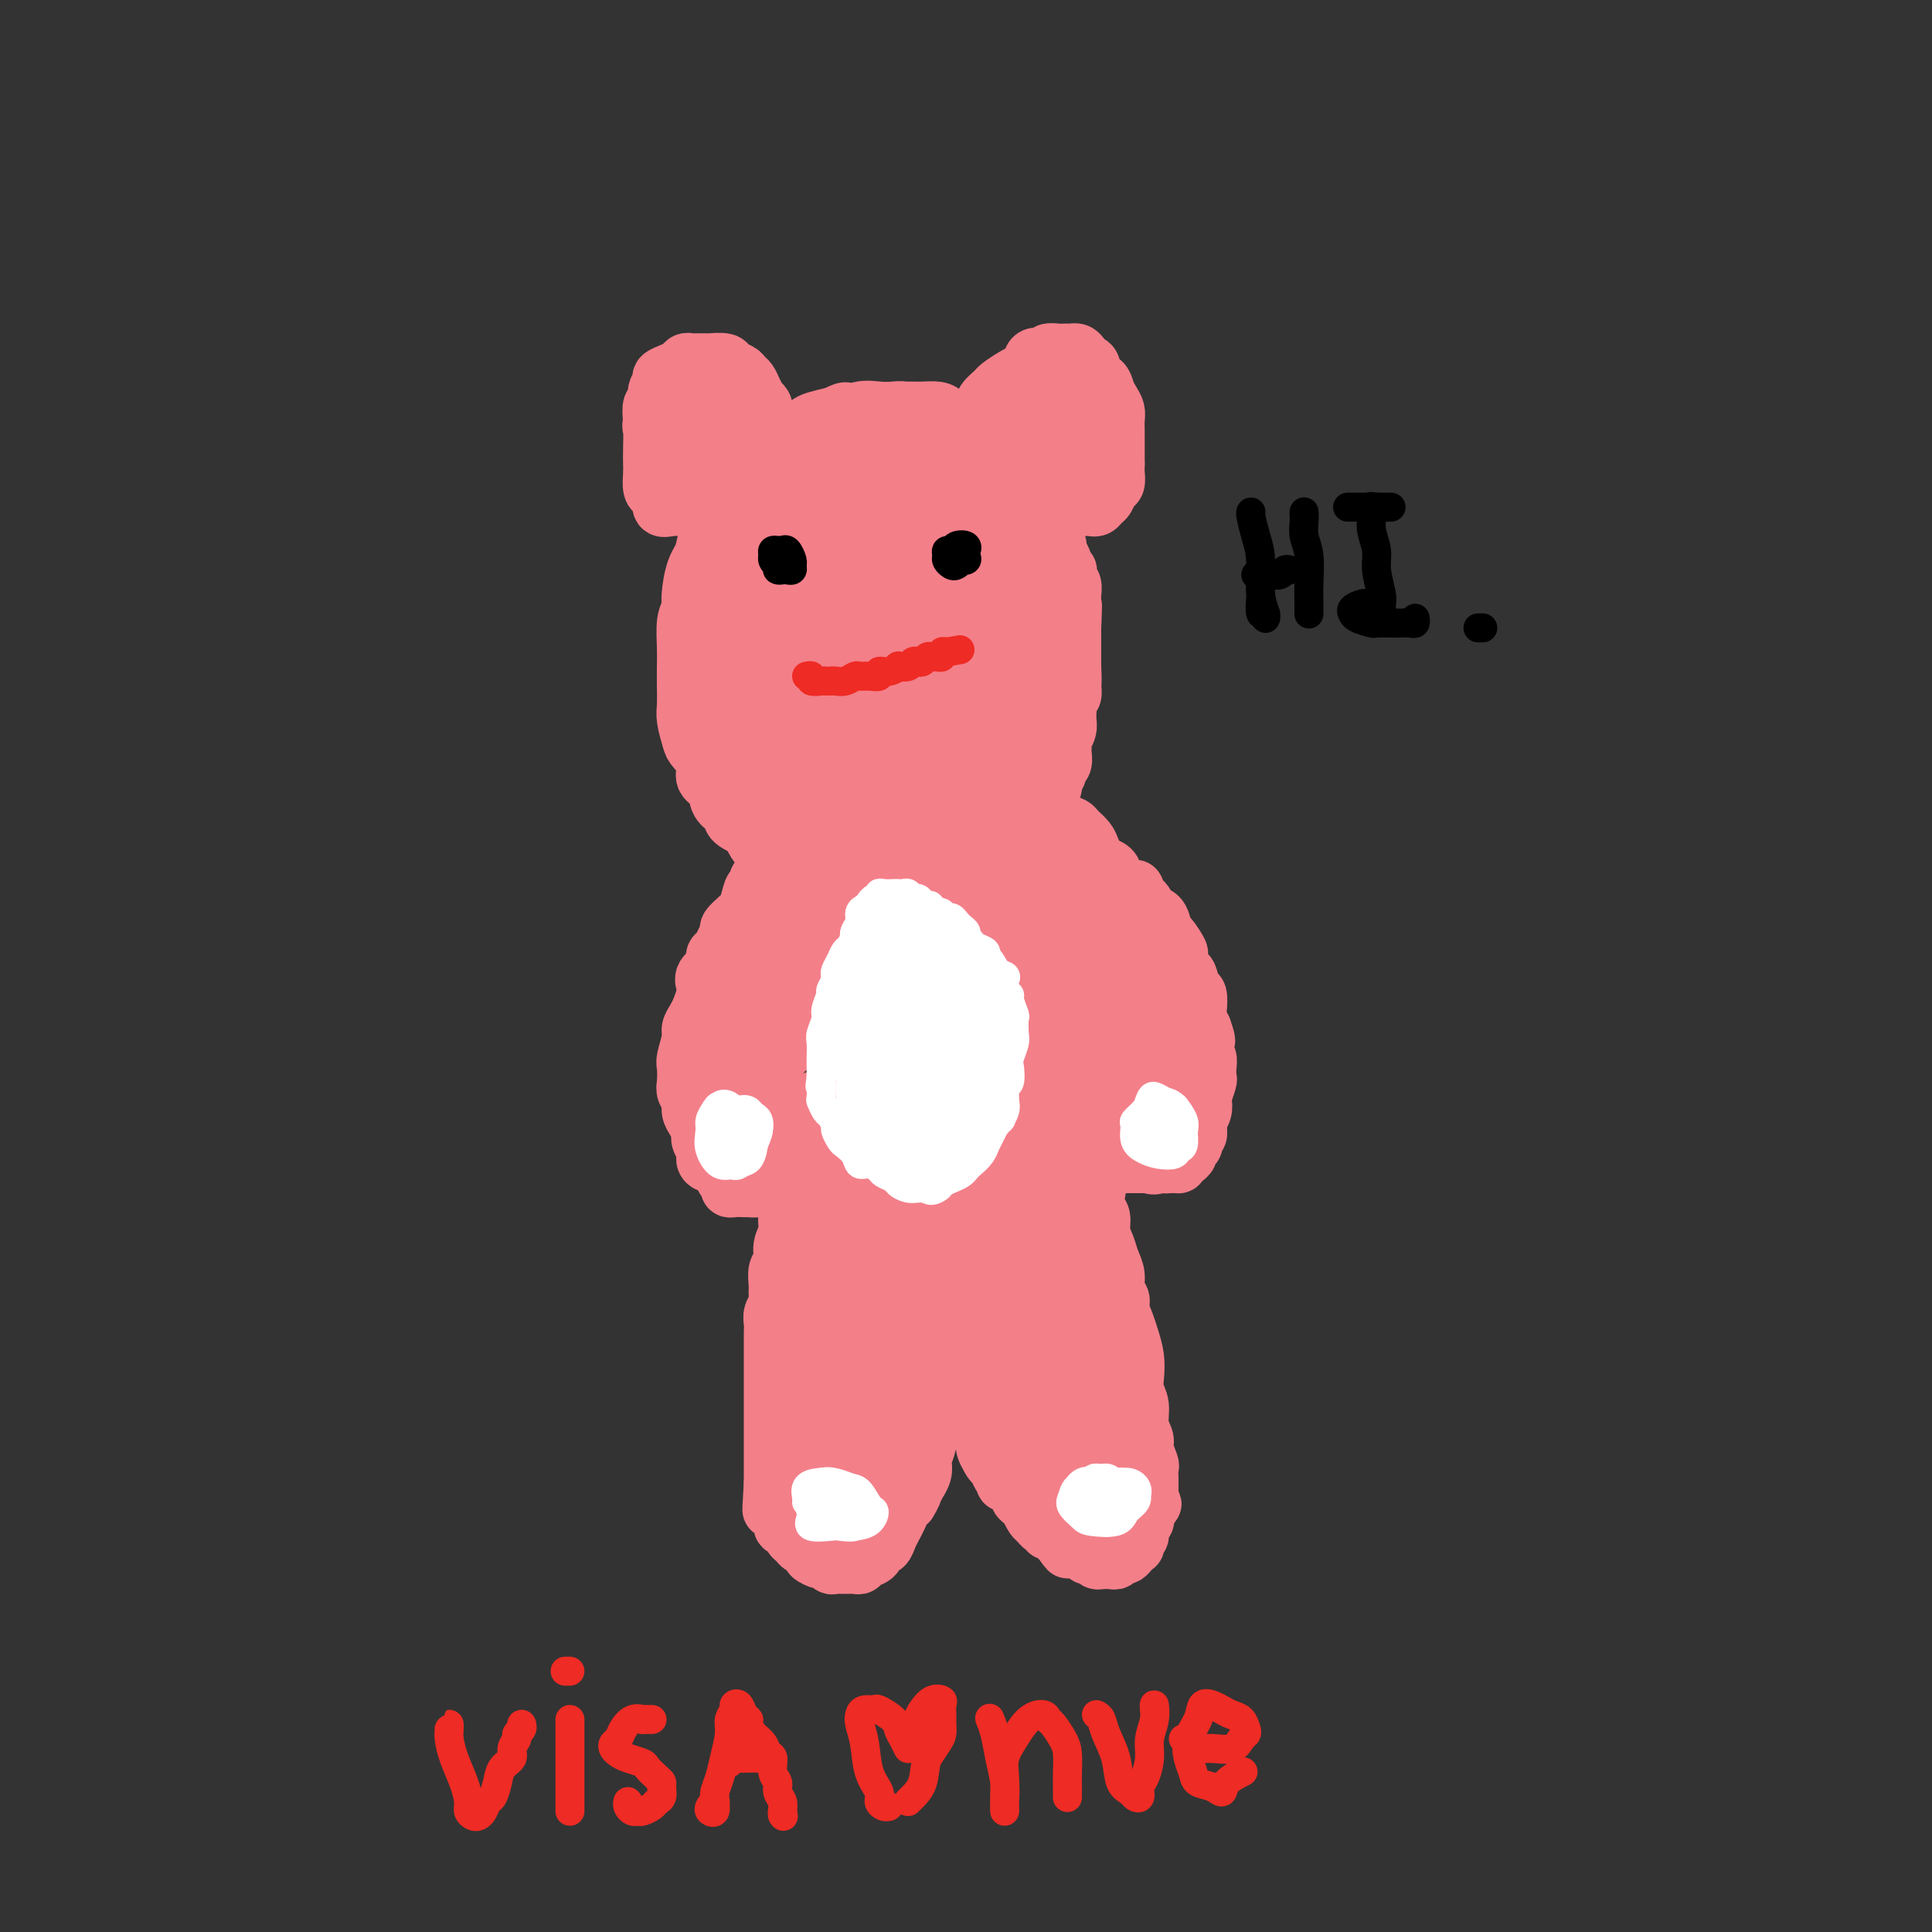 <svg viewBox='0 0 400 400' version='1.1' xmlns='http://www.w3.org/2000/svg' xmlns:xlink='http://www.w3.org/1999/xlink'><rect x="0" y="0" width="400" height="400" fill="#333333" stroke="none"/><g fill='none' stroke='#F37F89' stroke-width='12' stroke-linecap='round' stroke-linejoin='round'><path d='M179,99c-0.064,-0.309 -0.128,-0.618 0,-1c0.128,-0.382 0.447,-0.838 0,-1c-0.447,-0.162 -1.662,-0.029 -2,0c-0.338,0.029 0.200,-0.046 0,0c-0.200,0.046 -1.136,0.211 -2,0c-0.864,-0.211 -1.654,-0.799 -2,-1c-0.346,-0.201 -0.249,-0.016 -1,0c-0.751,0.016 -2.352,-0.137 -3,0c-0.648,0.137 -0.345,0.562 -1,1c-0.655,0.438 -2.270,0.887 -3,1c-0.730,0.113 -0.577,-0.110 -1,0c-0.423,0.110 -1.422,0.555 -2,1c-0.578,0.445 -0.736,0.892 -1,1c-0.264,0.108 -0.634,-0.122 -1,0c-0.366,0.122 -0.727,0.595 -1,1c-0.273,0.405 -0.458,0.742 -1,1c-0.542,0.258 -1.439,0.436 -2,1c-0.561,0.564 -0.784,1.515 -1,2c-0.216,0.485 -0.425,0.504 -1,1c-0.575,0.496 -1.516,1.470 -2,2c-0.484,0.530 -0.511,0.616 -1,1c-0.489,0.384 -1.439,1.065 -2,2c-0.561,0.935 -0.732,2.124 -1,3c-0.268,0.876 -0.634,1.438 -1,2'/><path d='M147,116c-2.499,2.999 -1.248,1.998 -1,2c0.248,0.002 -0.508,1.007 -1,2c-0.492,0.993 -0.720,1.973 -1,3c-0.280,1.027 -0.611,2.101 -1,3c-0.389,0.899 -0.836,1.623 -1,3c-0.164,1.377 -0.045,3.406 0,5c0.045,1.594 0.015,2.752 0,4c-0.015,1.248 -0.017,2.584 0,4c0.017,1.416 0.051,2.910 0,4c-0.051,1.090 -0.187,1.777 0,3c0.187,1.223 0.698,2.984 1,4c0.302,1.016 0.394,1.287 1,2c0.606,0.713 1.725,1.867 2,3c0.275,1.133 -0.293,2.243 0,3c0.293,0.757 1.447,1.160 2,2c0.553,0.840 0.503,2.117 1,3c0.497,0.883 1.540,1.374 2,2c0.460,0.626 0.338,1.389 1,2c0.662,0.611 2.109,1.071 3,2c0.891,0.929 1.227,2.329 2,3c0.773,0.671 1.983,0.614 3,1c1.017,0.386 1.840,1.213 3,2c1.160,0.787 2.656,1.532 4,2c1.344,0.468 2.536,0.658 4,1c1.464,0.342 3.200,0.835 5,1c1.800,0.165 3.664,0.004 5,0c1.336,-0.004 2.142,0.151 3,0c0.858,-0.151 1.766,-0.607 3,-1c1.234,-0.393 2.794,-0.721 4,-1c1.206,-0.279 2.059,-0.508 3,-1c0.941,-0.492 1.971,-1.246 3,-2'/><path d='M197,177c2.547,-1.126 2.415,-1.442 3,-2c0.585,-0.558 1.885,-1.360 3,-2c1.115,-0.640 2.043,-1.119 3,-2c0.957,-0.881 1.943,-2.163 3,-3c1.057,-0.837 2.185,-1.227 3,-2c0.815,-0.773 1.318,-1.928 2,-3c0.682,-1.072 1.545,-2.062 2,-3c0.455,-0.938 0.504,-1.825 1,-3c0.496,-1.175 1.439,-2.638 2,-4c0.561,-1.362 0.739,-2.622 1,-4c0.261,-1.378 0.606,-2.875 1,-4c0.394,-1.125 0.839,-1.880 1,-3c0.161,-1.120 0.040,-2.606 0,-4c-0.040,-1.394 0.000,-2.698 0,-4c-0.000,-1.302 -0.041,-2.604 0,-4c0.041,-1.396 0.165,-2.885 0,-4c-0.165,-1.115 -0.620,-1.854 -1,-3c-0.380,-1.146 -0.686,-2.698 -1,-4c-0.314,-1.302 -0.635,-2.355 -1,-3c-0.365,-0.645 -0.773,-0.884 -1,-2c-0.227,-1.116 -0.273,-3.110 -1,-4c-0.727,-0.890 -2.134,-0.676 -3,-1c-0.866,-0.324 -1.189,-1.186 -2,-2c-0.811,-0.814 -2.108,-1.580 -3,-2c-0.892,-0.420 -1.379,-0.494 -2,-1c-0.621,-0.506 -1.377,-1.445 -2,-2c-0.623,-0.555 -1.112,-0.726 -2,-1c-0.888,-0.274 -2.176,-0.651 -3,-1c-0.824,-0.349 -1.183,-0.671 -2,-1c-0.817,-0.329 -2.090,-0.665 -3,-1c-0.910,-0.335 -1.455,-0.667 -2,-1'/><path d='M193,97c-3.949,-2.267 -1.821,-1.434 -2,-1c-0.179,0.434 -2.667,0.471 -4,0c-1.333,-0.471 -1.513,-1.449 -2,-2c-0.487,-0.551 -1.281,-0.673 -2,-1c-0.719,-0.327 -1.362,-0.858 -2,-1c-0.638,-0.142 -1.270,0.105 -2,0c-0.730,-0.105 -1.557,-0.564 -2,-1c-0.443,-0.436 -0.503,-0.850 -1,-1c-0.497,-0.150 -1.433,-0.036 -2,0c-0.567,0.036 -0.767,-0.005 -1,0c-0.233,0.005 -0.499,0.057 -1,0c-0.501,-0.057 -1.238,-0.224 -2,0c-0.762,0.224 -1.551,0.837 -2,1c-0.449,0.163 -0.559,-0.125 -1,0c-0.441,0.125 -1.213,0.661 -2,1c-0.787,0.339 -1.591,0.479 -2,1c-0.409,0.521 -0.424,1.423 -1,2c-0.576,0.577 -1.712,0.830 -2,1c-0.288,0.170 0.272,0.258 0,1c-0.272,0.742 -1.378,2.138 -2,3c-0.622,0.862 -0.762,1.188 -1,2c-0.238,0.812 -0.574,2.109 -1,3c-0.426,0.891 -0.941,1.376 -1,2c-0.059,0.624 0.339,1.389 0,2c-0.339,0.611 -1.414,1.070 -2,2c-0.586,0.930 -0.682,2.332 -1,3c-0.318,0.668 -0.859,0.602 -1,1c-0.141,0.398 0.117,1.261 0,2c-0.117,0.739 -0.608,1.353 -1,2c-0.392,0.647 -0.683,1.328 -1,2c-0.317,0.672 -0.658,1.336 -1,2'/><path d='M148,123c-2.255,5.173 -0.394,3.105 0,3c0.394,-0.105 -0.679,1.752 -1,3c-0.321,1.248 0.110,1.888 0,3c-0.110,1.112 -0.762,2.695 -1,4c-0.238,1.305 -0.064,2.333 0,3c0.064,0.667 0.017,0.973 0,2c-0.017,1.027 -0.002,2.773 0,4c0.002,1.227 -0.007,1.933 0,3c0.007,1.067 0.031,2.494 0,4c-0.031,1.506 -0.118,3.090 0,4c0.118,0.910 0.440,1.146 1,2c0.560,0.854 1.357,2.328 2,3c0.643,0.672 1.131,0.544 2,1c0.869,0.456 2.120,1.498 3,2c0.880,0.502 1.391,0.464 2,1c0.609,0.536 1.318,1.646 2,2c0.682,0.354 1.339,-0.049 2,0c0.661,0.049 1.328,0.550 2,1c0.672,0.450 1.350,0.849 2,1c0.650,0.151 1.273,0.053 2,0c0.727,-0.053 1.558,-0.060 2,0c0.442,0.060 0.497,0.188 1,0c0.503,-0.188 1.455,-0.692 2,-1c0.545,-0.308 0.682,-0.420 1,-1c0.318,-0.580 0.817,-1.628 1,-3c0.183,-1.372 0.049,-3.067 0,-4c-0.049,-0.933 -0.013,-1.104 0,-3c0.013,-1.896 0.004,-5.519 0,-8c-0.004,-2.481 -0.001,-3.822 0,-5c0.001,-1.178 0.000,-2.194 0,-4c-0.000,-1.806 -0.000,-4.403 0,-7'/><path d='M173,133c0.093,-6.143 -0.175,-4.502 0,-5c0.175,-0.498 0.793,-3.135 1,-5c0.207,-1.865 0.004,-2.959 0,-4c-0.004,-1.041 0.193,-2.028 0,-3c-0.193,-0.972 -0.775,-1.929 -1,-3c-0.225,-1.071 -0.093,-2.256 0,-3c0.093,-0.744 0.147,-1.047 0,-2c-0.147,-0.953 -0.495,-2.557 -1,-3c-0.505,-0.443 -1.168,0.274 -2,0c-0.832,-0.274 -1.833,-1.539 -2,-2c-0.167,-0.461 0.498,-0.119 0,0c-0.498,0.119 -2.161,0.015 -3,0c-0.839,-0.015 -0.855,0.060 -1,0c-0.145,-0.060 -0.420,-0.255 -1,0c-0.580,0.255 -1.465,0.960 -2,2c-0.535,1.040 -0.721,2.416 -1,3c-0.279,0.584 -0.650,0.377 -1,2c-0.350,1.623 -0.678,5.076 -1,7c-0.322,1.924 -0.637,2.318 -1,4c-0.363,1.682 -0.774,4.650 -1,7c-0.226,2.350 -0.267,4.081 0,6c0.267,1.919 0.841,4.027 1,6c0.159,1.973 -0.097,3.810 0,5c0.097,1.190 0.548,1.731 1,3c0.452,1.269 0.906,3.265 1,5c0.094,1.735 -0.171,3.207 0,4c0.171,0.793 0.777,0.906 1,1c0.223,0.094 0.064,0.170 0,0c-0.064,-0.170 -0.032,-0.585 0,-1'/><path d='M160,157c0.619,3.711 0.166,-1.513 0,-4c-0.166,-2.487 -0.044,-2.237 0,-3c0.044,-0.763 0.012,-2.537 0,-4c-0.012,-1.463 -0.003,-2.614 0,-4c0.003,-1.386 0.001,-3.007 0,-5c-0.001,-1.993 -0.001,-4.358 0,-6c0.001,-1.642 0.003,-2.560 0,-4c-0.003,-1.440 -0.012,-3.402 0,-5c0.012,-1.598 0.045,-2.833 0,-4c-0.045,-1.167 -0.167,-2.268 0,-3c0.167,-0.732 0.622,-1.096 1,-2c0.378,-0.904 0.679,-2.348 1,-3c0.321,-0.652 0.663,-0.510 1,-1c0.337,-0.490 0.669,-1.610 1,-2c0.331,-0.390 0.663,-0.049 1,0c0.337,0.049 0.680,-0.195 1,0c0.320,0.195 0.616,0.828 1,2c0.384,1.172 0.856,2.882 1,5c0.144,2.118 -0.040,4.642 0,7c0.040,2.358 0.305,4.549 0,7c-0.305,2.451 -1.181,5.160 -2,8c-0.819,2.840 -1.581,5.809 -2,8c-0.419,2.191 -0.493,3.605 -1,5c-0.507,1.395 -1.445,2.772 -2,4c-0.555,1.228 -0.727,2.306 -1,3c-0.273,0.694 -0.648,1.002 -1,1c-0.352,-0.002 -0.683,-0.316 -1,-1c-0.317,-0.684 -0.621,-1.740 -1,-3c-0.379,-1.260 -0.833,-2.724 -1,-4c-0.167,-1.276 -0.048,-2.365 0,-4c0.048,-1.635 0.024,-3.818 0,-6'/><path d='M156,139c-0.718,-4.109 -0.513,-5.883 0,-8c0.513,-2.117 1.332,-4.577 2,-7c0.668,-2.423 1.183,-4.809 2,-7c0.817,-2.191 1.934,-4.188 3,-6c1.066,-1.812 2.081,-3.439 3,-5c0.919,-1.561 1.740,-3.057 3,-4c1.260,-0.943 2.957,-1.334 4,-2c1.043,-0.666 1.432,-1.609 2,-2c0.568,-0.391 1.314,-0.232 2,0c0.686,0.232 1.311,0.536 2,1c0.689,0.464 1.443,1.088 2,2c0.557,0.912 0.918,2.113 1,4c0.082,1.887 -0.113,4.461 0,7c0.113,2.539 0.535,5.043 0,8c-0.535,2.957 -2.025,6.369 -3,9c-0.975,2.631 -1.434,4.483 -2,7c-0.566,2.517 -1.240,5.700 -2,8c-0.760,2.300 -1.608,3.716 -2,5c-0.392,1.284 -0.329,2.434 -1,4c-0.671,1.566 -2.078,3.547 -3,5c-0.922,1.453 -1.360,2.378 -2,3c-0.640,0.622 -1.481,0.939 -2,1c-0.519,0.061 -0.714,-0.136 -1,0c-0.286,0.136 -0.663,0.606 -1,0c-0.337,-0.606 -0.635,-2.286 -1,-4c-0.365,-1.714 -0.796,-3.460 -1,-5c-0.204,-1.540 -0.179,-2.874 0,-5c0.179,-2.126 0.512,-5.044 1,-8c0.488,-2.956 1.131,-5.950 2,-9c0.869,-3.050 1.962,-6.157 3,-9c1.038,-2.843 2.019,-5.421 3,-8'/><path d='M170,114c2.108,-6.199 2.878,-4.696 4,-5c1.122,-0.304 2.597,-2.415 4,-4c1.403,-1.585 2.733,-2.646 4,-3c1.267,-0.354 2.469,-0.002 3,0c0.531,0.002 0.391,-0.345 1,0c0.609,0.345 1.967,1.384 3,3c1.033,1.616 1.740,3.809 2,6c0.260,2.191 0.071,4.380 0,7c-0.071,2.620 -0.026,5.669 0,9c0.026,3.331 0.031,6.942 0,10c-0.031,3.058 -0.099,5.562 -1,8c-0.901,2.438 -2.637,4.811 -4,7c-1.363,2.189 -2.354,4.195 -3,6c-0.646,1.805 -0.947,3.411 -2,5c-1.053,1.589 -2.856,3.161 -4,4c-1.144,0.839 -1.627,0.944 -2,1c-0.373,0.056 -0.636,0.064 -1,0c-0.364,-0.064 -0.828,-0.200 -1,-1c-0.172,-0.800 -0.053,-2.265 0,-4c0.053,-1.735 0.040,-3.741 0,-6c-0.040,-2.259 -0.107,-4.770 0,-8c0.107,-3.230 0.389,-7.178 1,-11c0.611,-3.822 1.552,-7.517 3,-11c1.448,-3.483 3.403,-6.754 5,-9c1.597,-2.246 2.837,-3.466 4,-5c1.163,-1.534 2.248,-3.382 3,-4c0.752,-0.618 1.171,-0.005 2,0c0.829,0.005 2.068,-0.597 3,0c0.932,0.597 1.559,2.391 2,4c0.441,1.609 0.698,3.031 1,5c0.302,1.969 0.651,4.484 1,7'/><path d='M198,125c0.480,3.793 -0.321,5.274 -1,8c-0.679,2.726 -1.235,6.695 -2,10c-0.765,3.305 -1.738,5.944 -3,8c-1.262,2.056 -2.811,3.528 -4,5c-1.189,1.472 -2.017,2.945 -3,4c-0.983,1.055 -2.121,1.691 -3,2c-0.879,0.309 -1.499,0.292 -2,0c-0.501,-0.292 -0.883,-0.860 -1,-2c-0.117,-1.140 0.032,-2.853 0,-5c-0.032,-2.147 -0.246,-4.728 0,-8c0.246,-3.272 0.952,-7.234 2,-11c1.048,-3.766 2.440,-7.335 4,-11c1.560,-3.665 3.289,-7.427 5,-10c1.711,-2.573 3.404,-3.958 5,-5c1.596,-1.042 3.097,-1.740 4,-2c0.903,-0.260 1.210,-0.083 2,0c0.790,0.083 2.063,0.072 3,1c0.937,0.928 1.538,2.795 2,4c0.462,1.205 0.785,1.749 1,4c0.215,2.251 0.322,6.210 0,10c-0.322,3.790 -1.074,7.411 -2,11c-0.926,3.589 -2.028,7.145 -3,10c-0.972,2.855 -1.815,5.007 -3,7c-1.185,1.993 -2.710,3.827 -4,5c-1.290,1.173 -2.343,1.687 -3,2c-0.657,0.313 -0.918,0.426 -1,0c-0.082,-0.426 0.014,-1.390 0,-3c-0.014,-1.610 -0.138,-3.864 0,-6c0.138,-2.136 0.537,-4.152 1,-7c0.463,-2.848 0.989,-6.528 2,-10c1.011,-3.472 2.505,-6.736 4,-10'/><path d='M198,126c1.916,-4.742 3.706,-6.599 5,-8c1.294,-1.401 2.091,-2.348 3,-3c0.909,-0.652 1.930,-1.010 3,-1c1.070,0.010 2.190,0.389 3,1c0.810,0.611 1.310,1.453 2,3c0.690,1.547 1.571,3.799 2,6c0.429,2.201 0.407,4.351 0,7c-0.407,2.649 -1.198,5.796 -2,9c-0.802,3.204 -1.613,6.464 -3,9c-1.387,2.536 -3.349,4.348 -5,6c-1.651,1.652 -2.991,3.144 -4,4c-1.009,0.856 -1.687,1.075 -2,1c-0.313,-0.075 -0.263,-0.443 0,-1c0.263,-0.557 0.738,-1.301 1,-3c0.262,-1.699 0.312,-4.351 1,-7c0.688,-2.649 2.015,-5.296 3,-8c0.985,-2.704 1.628,-5.467 3,-8c1.372,-2.533 3.471,-4.836 5,-6c1.529,-1.164 2.487,-1.188 3,-1c0.513,0.188 0.582,0.589 1,1c0.418,0.411 1.186,0.831 2,2c0.814,1.169 1.674,3.087 2,5c0.326,1.913 0.116,3.822 0,6c-0.116,2.178 -0.140,4.624 -1,7c-0.860,2.376 -2.557,4.683 -4,7c-1.443,2.317 -2.632,4.645 -4,6c-1.368,1.355 -2.913,1.739 -4,2c-1.087,0.261 -1.714,0.400 -2,0c-0.286,-0.400 -0.231,-1.338 0,-3c0.231,-1.662 0.637,-4.046 1,-6c0.363,-1.954 0.681,-3.477 1,-5'/><path d='M208,148c-0.044,-2.714 -0.156,-2.498 0,-3c0.156,-0.502 0.578,-1.721 1,-2c0.422,-0.279 0.843,0.382 1,1c0.157,0.618 0.052,1.192 0,2c-0.052,0.808 -0.049,1.848 0,3c0.049,1.152 0.145,2.416 0,4c-0.145,1.584 -0.531,3.489 -1,5c-0.469,1.511 -1.021,2.630 -2,4c-0.979,1.370 -2.385,2.993 -4,4c-1.615,1.007 -3.438,1.400 -5,2c-1.562,0.600 -2.864,1.409 -4,2c-1.136,0.591 -2.105,0.965 -3,1c-0.895,0.035 -1.716,-0.267 -2,-1c-0.284,-0.733 -0.032,-1.896 0,-3c0.032,-1.104 -0.156,-2.148 0,-3c0.156,-0.852 0.655,-1.512 1,-2c0.345,-0.488 0.537,-0.803 1,-1c0.463,-0.197 1.199,-0.278 2,0c0.801,0.278 1.667,0.913 2,2c0.333,1.087 0.133,2.627 0,4c-0.133,1.373 -0.198,2.580 0,3c0.198,0.420 0.660,0.053 0,1c-0.660,0.947 -2.442,3.207 -4,4c-1.558,0.793 -2.891,0.119 -4,0c-1.109,-0.119 -1.994,0.315 -3,0c-1.006,-0.315 -2.134,-1.381 -3,-2c-0.866,-0.619 -1.470,-0.793 -2,-2c-0.530,-1.207 -0.988,-3.447 -1,-5c-0.012,-1.553 0.420,-2.418 1,-3c0.580,-0.582 1.309,-0.881 2,-1c0.691,-0.119 1.346,-0.060 2,0'/><path d='M183,162c1.205,-0.189 2.216,-0.160 3,0c0.784,0.160 1.340,0.451 2,1c0.660,0.549 1.426,1.355 2,2c0.574,0.645 0.958,1.129 1,2c0.042,0.871 -0.258,2.128 -1,3c-0.742,0.872 -1.926,1.358 -3,2c-1.074,0.642 -2.039,1.441 -3,2c-0.961,0.559 -1.919,0.878 -3,1c-1.081,0.122 -2.287,0.047 -3,0c-0.713,-0.047 -0.935,-0.065 -1,0c-0.065,0.065 0.025,0.213 0,0c-0.025,-0.213 -0.167,-0.785 0,-1c0.167,-0.215 0.641,-0.072 1,0c0.359,0.072 0.601,0.072 1,0c0.399,-0.072 0.954,-0.215 1,0c0.046,0.215 -0.418,0.789 -1,1c-0.582,0.211 -1.281,0.060 -2,0c-0.719,-0.060 -1.457,-0.031 -2,0c-0.543,0.031 -0.890,0.062 -2,0c-1.110,-0.062 -2.984,-0.217 -4,-1c-1.016,-0.783 -1.176,-2.194 -2,-3c-0.824,-0.806 -2.314,-1.007 -3,-2c-0.686,-0.993 -0.569,-2.779 -1,-4c-0.431,-1.221 -1.411,-1.879 -2,-3c-0.589,-1.121 -0.788,-2.707 -1,-4c-0.212,-1.293 -0.438,-2.295 -1,-3c-0.562,-0.705 -1.459,-1.113 -2,-2c-0.541,-0.887 -0.726,-2.253 -1,-3c-0.274,-0.747 -0.637,-0.873 -1,-1'/><path d='M155,149c-2.344,-4.268 -1.202,-2.438 -1,-2c0.202,0.438 -0.534,-0.516 -1,-1c-0.466,-0.484 -0.661,-0.500 -1,-1c-0.339,-0.500 -0.823,-1.485 -1,-2c-0.177,-0.515 -0.047,-0.560 0,-1c0.047,-0.440 0.013,-1.276 0,-2c-0.013,-0.724 -0.003,-1.335 0,-2c0.003,-0.665 0.001,-1.384 0,-2c-0.001,-0.616 -0.000,-1.129 0,-2c0.000,-0.871 -0.001,-2.101 0,-3c0.001,-0.899 0.003,-1.466 0,-2c-0.003,-0.534 -0.011,-1.036 0,-2c0.011,-0.964 0.041,-2.390 0,-3c-0.041,-0.610 -0.152,-0.404 0,-1c0.152,-0.596 0.566,-1.994 1,-3c0.434,-1.006 0.886,-1.620 1,-2c0.114,-0.380 -0.110,-0.524 0,-1c0.110,-0.476 0.555,-1.282 1,-2c0.445,-0.718 0.889,-1.349 1,-2c0.111,-0.651 -0.111,-1.324 0,-2c0.111,-0.676 0.555,-1.355 1,-2c0.445,-0.645 0.893,-1.257 1,-2c0.107,-0.743 -0.126,-1.617 0,-2c0.126,-0.383 0.610,-0.277 1,-1c0.390,-0.723 0.685,-2.276 1,-3c0.315,-0.724 0.651,-0.617 1,-1c0.349,-0.383 0.712,-1.254 1,-2c0.288,-0.746 0.500,-1.366 1,-2c0.500,-0.634 1.289,-1.283 2,-2c0.711,-0.717 1.345,-1.501 2,-2c0.655,-0.499 1.330,-0.714 2,-1c0.670,-0.286 1.335,-0.643 2,-1'/><path d='M170,90c2.286,-1.927 2.502,-1.245 3,-1c0.498,0.245 1.279,0.052 2,0c0.721,-0.052 1.381,0.038 2,0c0.619,-0.038 1.196,-0.204 2,0c0.804,0.204 1.836,0.777 3,1c1.164,0.223 2.459,0.097 3,0c0.541,-0.097 0.329,-0.166 1,0c0.671,0.166 2.225,0.568 3,1c0.775,0.432 0.770,0.894 1,1c0.230,0.106 0.693,-0.144 1,0c0.307,0.144 0.457,0.683 1,1c0.543,0.317 1.478,0.414 2,1c0.522,0.586 0.630,1.661 1,2c0.370,0.339 1.004,-0.059 2,0c0.996,0.059 2.356,0.575 3,1c0.644,0.425 0.572,0.761 1,1c0.428,0.239 1.358,0.383 2,1c0.642,0.617 0.998,1.708 1,2c0.002,0.292 -0.351,-0.216 0,0c0.351,0.216 1.406,1.155 2,2c0.594,0.845 0.727,1.595 1,2c0.273,0.405 0.685,0.466 1,1c0.315,0.534 0.533,1.542 1,2c0.467,0.458 1.183,0.365 2,1c0.817,0.635 1.736,1.996 2,3c0.264,1.004 -0.125,1.651 0,2c0.125,0.349 0.764,0.402 1,1c0.236,0.598 0.067,1.742 0,2c-0.067,0.258 -0.034,-0.371 0,-1'/><path d='M214,116c2.166,2.509 0.581,-0.720 0,-2c-0.581,-1.280 -0.159,-0.611 0,-1c0.159,-0.389 0.053,-1.837 0,-3c-0.053,-1.163 -0.055,-2.042 0,-3c0.055,-0.958 0.165,-1.997 0,-3c-0.165,-1.003 -0.607,-1.971 -1,-3c-0.393,-1.029 -0.739,-2.121 -1,-3c-0.261,-0.879 -0.439,-1.546 -1,-2c-0.561,-0.454 -1.505,-0.695 -2,-1c-0.495,-0.305 -0.540,-0.673 -1,-1c-0.460,-0.327 -1.333,-0.612 -2,-1c-0.667,-0.388 -1.126,-0.877 -2,-1c-0.874,-0.123 -2.162,0.122 -3,0c-0.838,-0.122 -1.227,-0.611 -2,-1c-0.773,-0.389 -1.929,-0.678 -3,-1c-1.071,-0.322 -2.058,-0.678 -3,-1c-0.942,-0.322 -1.841,-0.609 -3,-1c-1.159,-0.391 -2.579,-0.886 -4,-1c-1.421,-0.114 -2.844,0.154 -4,0c-1.156,-0.154 -2.046,-0.729 -3,-1c-0.954,-0.271 -1.973,-0.239 -3,0c-1.027,0.239 -2.061,0.683 -3,1c-0.939,0.317 -1.783,0.507 -3,1c-1.217,0.493 -2.806,1.290 -4,2c-1.194,0.710 -1.992,1.332 -3,2c-1.008,0.668 -2.224,1.382 -3,2c-0.776,0.618 -1.111,1.141 -2,2c-0.889,0.859 -2.331,2.055 -3,3c-0.669,0.945 -0.565,1.639 -1,2c-0.435,0.361 -1.410,0.389 -2,1c-0.590,0.611 -0.795,1.806 -1,3'/><path d='M151,105c-2.665,2.836 -1.828,2.426 -2,3c-0.172,0.574 -1.351,2.133 -2,3c-0.649,0.867 -0.766,1.042 -1,2c-0.234,0.958 -0.585,2.699 -1,4c-0.415,1.301 -0.896,2.160 -1,3c-0.104,0.840 0.168,1.659 0,3c-0.168,1.341 -0.777,3.205 -1,4c-0.223,0.795 -0.060,0.522 0,1c0.060,0.478 0.015,1.708 0,2c-0.015,0.292 -0.002,-0.354 0,-1c0.002,-0.646 -0.007,-1.291 0,-2c0.007,-0.709 0.028,-1.480 0,-2c-0.028,-0.520 -0.107,-0.789 0,-2c0.107,-1.211 0.400,-3.364 1,-5c0.600,-1.636 1.508,-2.755 2,-4c0.492,-1.245 0.569,-2.616 1,-4c0.431,-1.384 1.218,-2.781 2,-4c0.782,-1.219 1.560,-2.261 2,-3c0.440,-0.739 0.540,-1.175 1,-2c0.460,-0.825 1.278,-2.038 2,-3c0.722,-0.962 1.347,-1.671 2,-2c0.653,-0.329 1.334,-0.277 2,-1c0.666,-0.723 1.318,-2.221 2,-3c0.682,-0.779 1.396,-0.839 2,-1c0.604,-0.161 1.100,-0.425 2,-1c0.900,-0.575 2.204,-1.463 3,-2c0.796,-0.537 1.085,-0.725 2,-1c0.915,-0.275 2.458,-0.638 4,-1'/><path d='M173,86c3.264,-1.796 1.923,-0.286 2,0c0.077,0.286 1.571,-0.653 3,-1c1.429,-0.347 2.791,-0.104 4,0c1.209,0.104 2.264,0.069 3,0c0.736,-0.069 1.152,-0.170 2,0c0.848,0.170 2.127,0.613 3,1c0.873,0.387 1.341,0.719 2,1c0.659,0.281 1.508,0.513 2,1c0.492,0.487 0.626,1.230 1,2c0.374,0.770 0.988,1.568 2,2c1.012,0.432 2.421,0.500 3,1c0.579,0.500 0.327,1.432 1,2c0.673,0.568 2.269,0.771 3,1c0.731,0.229 0.595,0.483 1,1c0.405,0.517 1.350,1.298 2,2c0.650,0.702 1.005,1.324 1,2c-0.005,0.676 -0.371,1.406 0,2c0.371,0.594 1.479,1.051 2,2c0.521,0.949 0.454,2.390 1,3c0.546,0.610 1.705,0.389 2,1c0.295,0.611 -0.275,2.054 0,3c0.275,0.946 1.394,1.393 2,2c0.606,0.607 0.698,1.372 1,2c0.302,0.628 0.813,1.117 1,2c0.187,0.883 0.050,2.160 0,3c-0.050,0.840 -0.013,1.244 0,2c0.013,0.756 0.004,1.866 0,3c-0.004,1.134 -0.001,2.294 0,3c0.001,0.706 0.000,0.959 0,2c-0.000,1.041 -0.000,2.869 0,4c0.000,1.131 0.000,1.566 0,2'/><path d='M217,137c0.048,3.539 0.167,2.887 0,3c-0.167,0.113 -0.621,0.993 -1,2c-0.379,1.007 -0.683,2.143 -1,3c-0.317,0.857 -0.648,1.436 -1,2c-0.352,0.564 -0.725,1.111 -1,2c-0.275,0.889 -0.451,2.118 -1,3c-0.549,0.882 -1.473,1.417 -2,2c-0.527,0.583 -0.659,1.215 -1,2c-0.341,0.785 -0.891,1.724 -1,2c-0.109,0.276 0.222,-0.110 0,0c-0.222,0.110 -0.996,0.717 -1,1c-0.004,0.283 0.763,0.243 1,0c0.237,-0.243 -0.055,-0.690 0,-1c0.055,-0.310 0.456,-0.484 1,-1c0.544,-0.516 1.231,-1.373 2,-2c0.769,-0.627 1.621,-1.024 2,-2c0.379,-0.976 0.283,-2.530 1,-4c0.717,-1.470 2.245,-2.857 3,-4c0.755,-1.143 0.738,-2.041 1,-3c0.262,-0.959 0.802,-1.978 1,-3c0.198,-1.022 0.053,-2.046 0,-3c-0.053,-0.954 -0.014,-1.838 0,-3c0.014,-1.162 0.005,-2.604 0,-4c-0.005,-1.396 -0.004,-2.748 0,-4c0.004,-1.252 0.012,-2.405 0,-4c-0.012,-1.595 -0.045,-3.634 0,-5c0.045,-1.366 0.166,-2.060 0,-3c-0.166,-0.940 -0.619,-2.126 -1,-3c-0.381,-0.874 -0.691,-1.437 -1,-2'/><path d='M217,108c-0.506,-5.461 -0.769,-3.614 -1,-3c-0.231,0.614 -0.428,-0.006 -1,-1c-0.572,-0.994 -1.518,-2.363 -2,-3c-0.482,-0.637 -0.501,-0.542 -1,-1c-0.499,-0.458 -1.480,-1.470 -2,-2c-0.520,-0.530 -0.580,-0.579 -1,-1c-0.420,-0.421 -1.199,-1.215 -2,-2c-0.801,-0.785 -1.622,-1.562 -2,-2c-0.378,-0.438 -0.313,-0.538 -1,-1c-0.687,-0.462 -2.127,-1.287 -3,-2c-0.873,-0.713 -1.178,-1.315 -2,-2c-0.822,-0.685 -2.161,-1.451 -3,-2c-0.839,-0.549 -1.178,-0.879 -2,-1c-0.822,-0.121 -2.128,-0.032 -3,0c-0.872,0.032 -1.312,0.009 -2,0c-0.688,-0.009 -1.625,-0.002 -2,0c-0.375,0.002 -0.187,0.001 0,0'/><path d='M157,87c-0.116,-0.447 -0.231,-0.895 0,-1c0.231,-0.105 0.809,0.131 1,0c0.191,-0.131 -0.004,-0.629 0,-1c0.004,-0.371 0.209,-0.614 0,-1c-0.209,-0.386 -0.830,-0.915 -1,-1c-0.170,-0.085 0.110,0.276 0,0c-0.110,-0.276 -0.611,-1.187 -1,-2c-0.389,-0.813 -0.665,-1.528 -1,-2c-0.335,-0.472 -0.727,-0.701 -1,-1c-0.273,-0.299 -0.425,-0.669 -1,-1c-0.575,-0.331 -1.572,-0.625 -2,-1c-0.428,-0.375 -0.286,-0.832 -1,-1c-0.714,-0.168 -2.286,-0.046 -3,0c-0.714,0.046 -0.572,0.015 -1,0c-0.428,-0.015 -1.427,-0.015 -2,0c-0.573,0.015 -0.722,0.046 -1,0c-0.278,-0.046 -0.686,-0.168 -1,0c-0.314,0.168 -0.533,0.625 -1,1c-0.467,0.375 -1.182,0.668 -2,1c-0.818,0.332 -1.740,0.703 -2,1c-0.260,0.297 0.140,0.519 0,1c-0.140,0.481 -0.821,1.222 -1,2c-0.179,0.778 0.144,1.594 0,2c-0.144,0.406 -0.755,0.402 -1,1c-0.245,0.598 -0.122,1.799 0,3'/><path d='M135,87c-0.310,1.646 -0.084,1.260 0,2c0.084,0.740 0.025,2.604 0,4c-0.025,1.396 -0.017,2.323 0,3c0.017,0.677 0.041,1.103 0,2c-0.041,0.897 -0.149,2.265 0,3c0.149,0.735 0.555,0.838 1,1c0.445,0.162 0.929,0.383 1,1c0.071,0.617 -0.273,1.630 0,2c0.273,0.370 1.162,0.097 2,0c0.838,-0.097 1.625,-0.019 2,0c0.375,0.019 0.338,-0.021 1,0c0.662,0.021 2.023,0.102 3,0c0.977,-0.102 1.568,-0.386 2,-1c0.432,-0.614 0.704,-1.559 1,-2c0.296,-0.441 0.617,-0.379 1,-1c0.383,-0.621 0.828,-1.926 1,-3c0.172,-1.074 0.071,-1.916 0,-3c-0.071,-1.084 -0.113,-2.409 0,-4c0.113,-1.591 0.382,-3.446 0,-5c-0.382,-1.554 -1.416,-2.805 -2,-4c-0.584,-1.195 -0.719,-2.333 -1,-3c-0.281,-0.667 -0.709,-0.861 -1,-1c-0.291,-0.139 -0.445,-0.221 -1,0c-0.555,0.221 -1.511,0.747 -2,1c-0.489,0.253 -0.511,0.235 -1,1c-0.489,0.765 -1.446,2.314 -2,3c-0.554,0.686 -0.707,0.510 -1,2c-0.293,1.490 -0.728,4.647 -1,6c-0.272,1.353 -0.381,0.903 0,2c0.381,1.097 1.252,3.742 2,5c0.748,1.258 1.374,1.129 2,1'/><path d='M142,99c0.958,1.405 1.352,0.919 2,0c0.648,-0.919 1.548,-2.270 2,-3c0.452,-0.730 0.454,-0.841 1,-2c0.546,-1.159 1.636,-3.368 2,-5c0.364,-1.632 0.001,-2.688 0,-4c-0.001,-1.312 0.361,-2.879 0,-4c-0.361,-1.121 -1.444,-1.795 -2,-2c-0.556,-0.205 -0.583,0.059 -1,0c-0.417,-0.059 -1.223,-0.442 -2,0c-0.777,0.442 -1.524,1.707 -2,3c-0.476,1.293 -0.681,2.614 -1,4c-0.319,1.386 -0.753,2.837 -1,4c-0.247,1.163 -0.308,2.037 0,3c0.308,0.963 0.987,2.014 2,3c1.013,0.986 2.362,1.906 3,2c0.638,0.094 0.565,-0.637 1,-1c0.435,-0.363 1.377,-0.358 2,-1c0.623,-0.642 0.925,-1.930 1,-3c0.075,-1.070 -0.077,-1.923 0,-3c0.077,-1.077 0.385,-2.380 0,-3c-0.385,-0.620 -1.462,-0.558 -2,-1c-0.538,-0.442 -0.536,-1.386 -1,-2c-0.464,-0.614 -1.394,-0.896 -2,-1c-0.606,-0.104 -0.887,-0.030 -1,0c-0.113,0.030 -0.056,0.015 0,0'/><path d='M203,88c0.108,-0.447 0.215,-0.893 0,-1c-0.215,-0.107 -0.753,0.127 -1,0c-0.247,-0.127 -0.203,-0.615 0,-1c0.203,-0.385 0.564,-0.665 1,-1c0.436,-0.335 0.948,-0.723 1,-1c0.052,-0.277 -0.357,-0.444 0,-1c0.357,-0.556 1.481,-1.501 2,-2c0.519,-0.499 0.433,-0.551 1,-1c0.567,-0.449 1.788,-1.296 3,-2c1.212,-0.704 2.414,-1.264 3,-2c0.586,-0.736 0.556,-1.647 1,-2c0.444,-0.353 1.360,-0.147 2,0c0.640,0.147 1.002,0.236 1,0c-0.002,-0.236 -0.369,-0.795 0,-1c0.369,-0.205 1.475,-0.056 2,0c0.525,0.056 0.469,0.018 1,0c0.531,-0.018 1.647,-0.016 2,0c0.353,0.016 -0.059,0.045 0,0c0.059,-0.045 0.588,-0.163 1,0c0.412,0.163 0.705,0.606 1,1c0.295,0.394 0.590,0.738 1,1c0.410,0.262 0.936,0.440 1,1c0.064,0.560 -0.333,1.501 0,2c0.333,0.499 1.396,0.556 2,1c0.604,0.444 0.750,1.274 1,2c0.250,0.726 0.603,1.350 1,2c0.397,0.650 0.838,1.328 1,2c0.162,0.672 0.043,1.337 0,2c-0.043,0.663 -0.012,1.322 0,2c0.012,0.678 0.003,1.375 0,2c-0.003,0.625 -0.001,1.179 0,2c0.001,0.821 0.000,1.911 0,3'/><path d='M231,96c-0.013,2.042 -0.045,1.646 0,2c0.045,0.354 0.167,1.458 0,2c-0.167,0.542 -0.623,0.524 -1,1c-0.377,0.476 -0.674,1.448 -1,2c-0.326,0.552 -0.682,0.683 -1,1c-0.318,0.317 -0.600,0.818 -1,1c-0.400,0.182 -0.918,0.043 -1,0c-0.082,-0.043 0.274,0.009 0,0c-0.274,-0.009 -1.176,-0.081 -2,0c-0.824,0.081 -1.568,0.313 -2,0c-0.432,-0.313 -0.550,-1.171 -1,-2c-0.450,-0.829 -1.232,-1.628 -2,-2c-0.768,-0.372 -1.524,-0.315 -2,-1c-0.476,-0.685 -0.674,-2.112 -1,-3c-0.326,-0.888 -0.782,-1.239 -1,-2c-0.218,-0.761 -0.200,-1.933 0,-3c0.200,-1.067 0.582,-2.030 1,-3c0.418,-0.970 0.871,-1.948 1,-3c0.129,-1.052 -0.068,-2.177 0,-3c0.068,-0.823 0.400,-1.345 1,-2c0.600,-0.655 1.469,-1.444 2,-2c0.531,-0.556 0.724,-0.877 1,-1c0.276,-0.123 0.633,-0.046 1,0c0.367,0.046 0.742,0.061 1,0c0.258,-0.061 0.398,-0.197 1,0c0.602,0.197 1.665,0.727 2,1c0.335,0.273 -0.059,0.289 0,1c0.059,0.711 0.573,2.119 1,3c0.427,0.881 0.769,1.237 1,2c0.231,0.763 0.352,1.932 0,3c-0.352,1.068 -1.176,2.034 -2,3'/><path d='M226,91c-0.048,2.409 -0.170,2.433 -1,3c-0.830,0.567 -2.370,1.677 -3,2c-0.630,0.323 -0.351,-0.142 -1,0c-0.649,0.142 -2.226,0.890 -3,1c-0.774,0.110 -0.744,-0.418 -1,-1c-0.256,-0.582 -0.798,-1.216 -1,-2c-0.202,-0.784 -0.065,-1.716 0,-3c0.065,-1.284 0.058,-2.920 0,-4c-0.058,-1.080 -0.166,-1.604 0,-2c0.166,-0.396 0.607,-0.665 1,-1c0.393,-0.335 0.739,-0.736 1,-1c0.261,-0.264 0.438,-0.391 1,0c0.562,0.391 1.510,1.299 2,2c0.490,0.701 0.522,1.196 1,2c0.478,0.804 1.403,1.918 2,3c0.597,1.082 0.867,2.133 1,3c0.133,0.867 0.131,1.549 0,2c-0.131,0.451 -0.390,0.669 -1,1c-0.610,0.331 -1.572,0.774 -2,1c-0.428,0.226 -0.324,0.234 -1,0c-0.676,-0.234 -2.132,-0.709 -3,-1c-0.868,-0.291 -1.147,-0.396 -2,-1c-0.853,-0.604 -2.278,-1.707 -3,-3c-0.722,-1.293 -0.740,-2.777 -1,-4c-0.260,-1.223 -0.762,-2.185 -1,-3c-0.238,-0.815 -0.210,-1.484 0,-2c0.210,-0.516 0.603,-0.879 1,-1c0.397,-0.121 0.797,-0.002 1,0c0.203,0.002 0.208,-0.115 1,0c0.792,0.115 2.369,0.461 3,1c0.631,0.539 0.315,1.269 0,2'/><path d='M217,85c0.995,0.813 0.983,1.344 1,2c0.017,0.656 0.065,1.437 0,2c-0.065,0.563 -0.242,0.906 -1,1c-0.758,0.094 -2.098,-0.063 -3,0c-0.902,0.063 -1.366,0.346 -2,0c-0.634,-0.346 -1.438,-1.322 -2,-2c-0.562,-0.678 -0.883,-1.058 -1,-2c-0.117,-0.942 -0.032,-2.446 0,-3c0.032,-0.554 0.009,-0.158 0,0c-0.009,0.158 -0.005,0.079 0,0'/><path d='M160,181c-0.301,0.035 -0.602,0.070 -1,0c-0.398,-0.070 -0.894,-0.246 -1,0c-0.106,0.246 0.179,0.912 0,1c-0.179,0.088 -0.822,-0.404 -1,0c-0.178,0.404 0.108,1.704 0,2c-0.108,0.296 -0.611,-0.411 -1,0c-0.389,0.411 -0.664,1.941 -1,3c-0.336,1.059 -0.734,1.649 -1,2c-0.266,0.351 -0.399,0.465 -1,1c-0.601,0.535 -1.668,1.490 -2,2c-0.332,0.510 0.071,0.573 0,1c-0.071,0.427 -0.615,1.216 -1,2c-0.385,0.784 -0.611,1.561 -1,2c-0.389,0.439 -0.941,0.539 -1,1c-0.059,0.461 0.373,1.282 0,2c-0.373,0.718 -1.553,1.333 -2,2c-0.447,0.667 -0.162,1.387 0,2c0.162,0.613 0.202,1.121 0,2c-0.202,0.879 -0.646,2.130 -1,3c-0.354,0.870 -0.617,1.359 -1,2c-0.383,0.641 -0.887,1.435 -1,2c-0.113,0.565 0.165,0.900 0,2c-0.165,1.100 -0.772,2.966 -1,4c-0.228,1.034 -0.076,1.235 0,2c0.076,0.765 0.076,2.092 0,3c-0.076,0.908 -0.228,1.395 0,2c0.228,0.605 0.834,1.327 1,2c0.166,0.673 -0.109,1.297 0,2c0.109,0.703 0.603,1.487 1,2c0.397,0.513 0.699,0.757 1,1'/><path d='M145,233c0.721,2.287 1.023,1.004 1,1c-0.023,-0.004 -0.372,1.271 0,2c0.372,0.729 1.466,0.913 2,1c0.534,0.087 0.509,0.077 1,0c0.491,-0.077 1.498,-0.221 2,0c0.502,0.221 0.501,0.806 1,1c0.499,0.194 1.499,-0.004 2,0c0.501,0.004 0.502,0.210 1,0c0.498,-0.210 1.494,-0.834 2,-1c0.506,-0.166 0.521,0.128 1,0c0.479,-0.128 1.420,-0.677 2,-1c0.580,-0.323 0.798,-0.419 1,-1c0.202,-0.581 0.386,-1.647 1,-2c0.614,-0.353 1.657,0.007 2,0c0.343,-0.007 -0.014,-0.380 0,-1c0.014,-0.620 0.399,-1.488 1,-2c0.601,-0.512 1.419,-0.670 2,-1c0.581,-0.330 0.926,-0.833 1,-1c0.074,-0.167 -0.124,0.001 0,0c0.124,-0.001 0.569,-0.170 1,0c0.431,0.170 0.848,0.678 1,1c0.152,0.322 0.041,0.456 0,1c-0.041,0.544 -0.011,1.496 0,2c0.011,0.504 0.003,0.559 0,1c-0.003,0.441 -0.001,1.269 0,2c0.001,0.731 0.000,1.366 0,2'/><path d='M170,237c0.087,1.707 -0.695,1.475 -1,2c-0.305,0.525 -0.134,1.808 0,2c0.134,0.192 0.232,-0.707 0,0c-0.232,0.707 -0.794,3.022 -1,4c-0.206,0.978 -0.055,0.621 0,1c0.055,0.379 0.015,1.495 0,2c-0.015,0.505 -0.004,0.400 0,1c0.004,0.600 0.001,1.907 0,3c-0.001,1.093 0.001,1.972 0,3c-0.001,1.028 -0.004,2.204 0,3c0.004,0.796 0.016,1.213 0,2c-0.016,0.787 -0.060,1.944 0,3c0.060,1.056 0.222,2.011 0,3c-0.222,0.989 -0.829,2.013 -1,3c-0.171,0.987 0.094,1.936 0,3c-0.094,1.064 -0.547,2.244 -1,3c-0.453,0.756 -0.906,1.090 -1,2c-0.094,0.910 0.171,2.397 0,3c-0.171,0.603 -0.777,0.321 -1,1c-0.223,0.679 -0.064,2.317 0,3c0.064,0.683 0.031,0.409 0,1c-0.031,0.591 -0.061,2.045 0,3c0.061,0.955 0.212,1.411 0,2c-0.212,0.589 -0.789,1.312 -1,2c-0.211,0.688 -0.057,1.340 0,2c0.057,0.660 0.015,1.327 0,2c-0.015,0.673 -0.005,1.354 0,2c0.005,0.646 0.004,1.259 0,2c-0.004,0.741 -0.011,1.611 0,2c0.011,0.389 0.042,0.297 0,1c-0.042,0.703 -0.155,2.201 0,3c0.155,0.799 0.577,0.900 1,1'/><path d='M164,307c-0.915,11.178 -0.204,4.124 0,2c0.204,-2.124 -0.101,0.684 0,2c0.101,1.316 0.607,1.141 1,1c0.393,-0.141 0.672,-0.247 1,0c0.328,0.247 0.707,0.847 1,1c0.293,0.153 0.502,-0.140 1,0c0.498,0.140 1.285,0.714 2,1c0.715,0.286 1.358,0.284 2,0c0.642,-0.284 1.284,-0.849 2,-1c0.716,-0.151 1.505,0.111 2,0c0.495,-0.111 0.696,-0.596 1,-1c0.304,-0.404 0.712,-0.727 1,-1c0.288,-0.273 0.457,-0.496 1,-1c0.543,-0.504 1.460,-1.290 2,-2c0.540,-0.710 0.704,-1.344 1,-2c0.296,-0.656 0.723,-1.334 1,-2c0.277,-0.666 0.403,-1.318 1,-2c0.597,-0.682 1.665,-1.393 2,-2c0.335,-0.607 -0.064,-1.110 0,-2c0.064,-0.890 0.590,-2.166 1,-3c0.410,-0.834 0.702,-1.227 1,-2c0.298,-0.773 0.601,-1.925 1,-3c0.399,-1.075 0.894,-2.074 1,-3c0.106,-0.926 -0.178,-1.780 0,-3c0.178,-1.220 0.817,-2.807 1,-4c0.183,-1.193 -0.091,-1.992 0,-3c0.091,-1.008 0.546,-2.226 1,-3c0.454,-0.774 0.905,-1.104 1,-2c0.095,-0.896 -0.167,-2.357 0,-3c0.167,-0.643 0.762,-0.470 1,-1c0.238,-0.530 0.119,-1.765 0,-3'/><path d='M194,265c0.845,-3.747 0.959,-2.115 1,-2c0.041,0.115 0.010,-1.285 0,-2c-0.010,-0.715 0.001,-0.743 0,-1c-0.001,-0.257 -0.015,-0.741 0,-1c0.015,-0.259 0.060,-0.291 0,0c-0.060,0.291 -0.223,0.907 0,1c0.223,0.093 0.833,-0.337 1,0c0.167,0.337 -0.109,1.440 0,2c0.109,0.560 0.603,0.576 1,1c0.397,0.424 0.698,1.254 1,2c0.302,0.746 0.604,1.407 1,2c0.396,0.593 0.884,1.116 1,2c0.116,0.884 -0.141,2.128 0,3c0.141,0.872 0.682,1.370 1,2c0.318,0.630 0.415,1.391 1,2c0.585,0.609 1.659,1.066 2,2c0.341,0.934 -0.049,2.343 0,3c0.049,0.657 0.539,0.560 1,1c0.461,0.440 0.894,1.416 1,2c0.106,0.584 -0.116,0.775 0,1c0.116,0.225 0.569,0.484 1,1c0.431,0.516 0.840,1.289 1,2c0.160,0.711 0.070,1.359 0,2c-0.070,0.641 -0.121,1.274 0,2c0.121,0.726 0.414,1.545 1,2c0.586,0.455 1.465,0.546 2,1c0.535,0.454 0.724,1.273 1,2c0.276,0.727 0.638,1.364 1,2'/><path d='M213,299c2.737,5.998 0.580,1.992 0,1c-0.580,-0.992 0.418,1.028 1,2c0.582,0.972 0.747,0.894 1,1c0.253,0.106 0.592,0.396 1,1c0.408,0.604 0.883,1.524 1,2c0.117,0.476 -0.124,0.509 0,1c0.124,0.491 0.611,1.441 1,2c0.389,0.559 0.678,0.727 1,1c0.322,0.273 0.678,0.650 1,1c0.322,0.350 0.611,0.672 1,1c0.389,0.328 0.877,0.661 1,1c0.123,0.339 -0.121,0.683 0,1c0.121,0.317 0.606,0.606 1,1c0.394,0.394 0.697,0.894 1,1c0.303,0.106 0.606,-0.183 1,0c0.394,0.183 0.878,0.837 1,1c0.122,0.163 -0.117,-0.167 0,0c0.117,0.167 0.591,0.830 1,1c0.409,0.170 0.754,-0.155 1,0c0.246,0.155 0.395,0.788 1,1c0.605,0.212 1.667,0.001 2,0c0.333,-0.001 -0.065,0.207 0,0c0.065,-0.207 0.591,-0.829 1,-1c0.409,-0.171 0.702,0.110 1,0c0.298,-0.110 0.602,-0.611 1,-1c0.398,-0.389 0.891,-0.665 1,-1c0.109,-0.335 -0.167,-0.728 0,-1c0.167,-0.272 0.777,-0.423 1,-1c0.223,-0.577 0.060,-1.578 0,-2c-0.060,-0.422 -0.017,-0.263 0,-1c0.017,-0.737 0.009,-2.368 0,-4'/><path d='M236,307c0.216,-1.925 0.255,-2.239 0,-3c-0.255,-0.761 -0.803,-1.970 -1,-3c-0.197,-1.030 -0.042,-1.881 0,-3c0.042,-1.119 -0.030,-2.505 0,-4c0.030,-1.495 0.162,-3.099 0,-5c-0.162,-1.901 -0.617,-4.098 -1,-6c-0.383,-1.902 -0.694,-3.510 -1,-5c-0.306,-1.490 -0.607,-2.862 -1,-4c-0.393,-1.138 -0.879,-2.041 -1,-3c-0.121,-0.959 0.123,-1.975 0,-3c-0.123,-1.025 -0.611,-2.061 -1,-3c-0.389,-0.939 -0.678,-1.783 -1,-3c-0.322,-1.217 -0.678,-2.806 -1,-4c-0.322,-1.194 -0.611,-1.992 -1,-3c-0.389,-1.008 -0.877,-2.228 -1,-3c-0.123,-0.772 0.121,-1.098 0,-2c-0.121,-0.902 -0.606,-2.381 -1,-3c-0.394,-0.619 -0.698,-0.378 -1,-1c-0.302,-0.622 -0.602,-2.106 -1,-3c-0.398,-0.894 -0.894,-1.198 -1,-2c-0.106,-0.802 0.179,-2.102 0,-3c-0.179,-0.898 -0.821,-1.395 -1,-2c-0.179,-0.605 0.106,-1.316 0,-2c-0.106,-0.684 -0.603,-1.339 -1,-2c-0.397,-0.661 -0.695,-1.329 -1,-2c-0.305,-0.671 -0.617,-1.346 -1,-2c-0.383,-0.654 -0.837,-1.289 -1,-2c-0.163,-0.711 -0.033,-1.500 0,-2c0.033,-0.500 -0.030,-0.712 0,-1c0.030,-0.288 0.151,-0.654 0,-1c-0.151,-0.346 -0.576,-0.673 -1,-1'/><path d='M216,221c-2.382,-7.545 -0.838,-2.908 0,-1c0.838,1.908 0.968,1.088 1,1c0.032,-0.088 -0.035,0.558 0,1c0.035,0.442 0.172,0.682 1,1c0.828,0.318 2.347,0.715 3,1c0.653,0.285 0.440,0.458 1,1c0.560,0.542 1.894,1.452 3,2c1.106,0.548 1.983,0.735 3,1c1.017,0.265 2.174,0.609 3,1c0.826,0.391 1.322,0.828 2,1c0.678,0.172 1.540,0.077 2,0c0.460,-0.077 0.519,-0.137 1,0c0.481,0.137 1.383,0.470 2,0c0.617,-0.470 0.950,-1.742 1,-2c0.050,-0.258 -0.183,0.500 0,0c0.183,-0.500 0.782,-2.258 1,-3c0.218,-0.742 0.055,-0.469 0,-1c-0.055,-0.531 -0.003,-1.868 0,-3c0.003,-1.132 -0.045,-2.059 0,-3c0.045,-0.941 0.182,-1.895 0,-3c-0.182,-1.105 -0.682,-2.360 -1,-3c-0.318,-0.640 -0.456,-0.663 -1,-1c-0.544,-0.337 -1.496,-0.987 -2,-2c-0.504,-1.013 -0.559,-2.388 -1,-3c-0.441,-0.612 -1.269,-0.461 -2,-1c-0.731,-0.539 -1.366,-1.770 -2,-3'/><path d='M231,202c-1.529,-2.287 -0.851,-1.505 -1,-2c-0.149,-0.495 -1.124,-2.269 -2,-3c-0.876,-0.731 -1.652,-0.421 -2,-1c-0.348,-0.579 -0.269,-2.047 -1,-3c-0.731,-0.953 -2.271,-1.392 -3,-2c-0.729,-0.608 -0.646,-1.384 -1,-2c-0.354,-0.616 -1.144,-1.071 -2,-2c-0.856,-0.929 -1.776,-2.333 -2,-3c-0.224,-0.667 0.249,-0.598 0,-1c-0.249,-0.402 -1.219,-1.275 -2,-2c-0.781,-0.725 -1.371,-1.303 -2,-2c-0.629,-0.697 -1.296,-1.512 -2,-2c-0.704,-0.488 -1.443,-0.648 -2,-1c-0.557,-0.352 -0.931,-0.894 -1,-1c-0.069,-0.106 0.166,0.226 0,0c-0.166,-0.226 -0.732,-1.009 -1,-1c-0.268,0.009 -0.239,0.808 0,1c0.239,0.192 0.689,-0.225 1,0c0.311,0.225 0.484,1.093 1,2c0.516,0.907 1.373,1.853 2,3c0.627,1.147 1.022,2.495 2,4c0.978,1.505 2.538,3.166 4,5c1.462,1.834 2.825,3.842 4,6c1.175,2.158 2.163,4.466 3,6c0.837,1.534 1.525,2.296 2,3c0.475,0.704 0.738,1.352 1,2'/><path d='M227,206c3.012,5.007 1.041,2.026 0,1c-1.041,-1.026 -1.153,-0.097 -1,0c0.153,0.097 0.570,-0.640 0,-1c-0.570,-0.360 -2.128,-0.345 -3,-1c-0.872,-0.655 -1.060,-1.981 -2,-3c-0.940,-1.019 -2.634,-1.733 -4,-3c-1.366,-1.267 -2.405,-3.089 -4,-5c-1.595,-1.911 -3.745,-3.910 -5,-6c-1.255,-2.090 -1.616,-4.270 -2,-6c-0.384,-1.730 -0.792,-3.010 -1,-4c-0.208,-0.990 -0.215,-1.689 0,-2c0.215,-0.311 0.654,-0.232 1,0c0.346,0.232 0.601,0.618 1,1c0.399,0.382 0.941,0.759 2,2c1.059,1.241 2.633,3.346 4,5c1.367,1.654 2.527,2.857 4,5c1.473,2.143 3.260,5.225 5,8c1.740,2.775 3.433,5.244 5,7c1.567,1.756 3.009,2.800 4,4c0.991,1.200 1.532,2.555 2,3c0.468,0.445 0.864,-0.021 1,0c0.136,0.021 0.012,0.529 0,1c-0.012,0.471 0.089,0.905 0,1c-0.089,0.095 -0.367,-0.147 -1,0c-0.633,0.147 -1.621,0.685 -2,1c-0.379,0.315 -0.148,0.408 -1,0c-0.852,-0.408 -2.785,-1.315 -4,-2c-1.215,-0.685 -1.712,-1.146 -3,-2c-1.288,-0.854 -3.368,-2.101 -5,-4c-1.632,-1.899 -2.816,-4.449 -4,-7'/><path d='M214,199c-1.272,-2.193 -2.452,-4.174 -3,-6c-0.548,-1.826 -0.464,-3.496 0,-4c0.464,-0.504 1.308,0.157 2,1c0.692,0.843 1.233,1.868 2,3c0.767,1.132 1.760,2.370 3,4c1.240,1.630 2.726,3.652 4,6c1.274,2.348 2.335,5.021 3,7c0.665,1.979 0.935,3.265 1,4c0.065,0.735 -0.076,0.920 0,1c0.076,0.080 0.367,0.057 0,0c-0.367,-0.057 -1.394,-0.146 -2,0c-0.606,0.146 -0.791,0.529 -2,0c-1.209,-0.529 -3.441,-1.970 -5,-3c-1.559,-1.030 -2.445,-1.649 -4,-3c-1.555,-1.351 -3.780,-3.434 -6,-6c-2.220,-2.566 -4.434,-5.616 -6,-8c-1.566,-2.384 -2.483,-4.104 -3,-6c-0.517,-1.896 -0.634,-3.969 -1,-5c-0.366,-1.031 -0.982,-1.020 -1,-1c-0.018,0.020 0.561,0.050 1,0c0.439,-0.050 0.736,-0.180 1,0c0.264,0.180 0.494,0.670 1,1c0.506,0.330 1.288,0.499 2,1c0.712,0.501 1.353,1.334 2,2c0.647,0.666 1.300,1.165 2,2c0.700,0.835 1.447,2.005 2,3c0.553,0.995 0.911,1.813 2,3c1.089,1.187 2.909,2.743 4,4c1.091,1.257 1.455,2.216 2,3c0.545,0.784 1.273,1.392 2,2'/><path d='M217,204c3.922,3.403 3.727,1.910 4,2c0.273,0.090 1.016,1.764 2,3c0.984,1.236 2.210,2.034 3,3c0.790,0.966 1.143,2.101 2,3c0.857,0.899 2.218,1.561 3,2c0.782,0.439 0.984,0.654 1,1c0.016,0.346 -0.153,0.824 0,1c0.153,0.176 0.629,0.050 1,0c0.371,-0.050 0.638,-0.024 1,0c0.362,0.024 0.820,0.045 1,0c0.180,-0.045 0.084,-0.156 0,0c-0.084,0.156 -0.155,0.580 0,1c0.155,0.420 0.537,0.837 1,1c0.463,0.163 1.006,0.071 1,0c-0.006,-0.071 -0.560,-0.120 -1,0c-0.440,0.120 -0.764,0.408 -1,0c-0.236,-0.408 -0.384,-1.512 -1,-2c-0.616,-0.488 -1.702,-0.361 -3,-1c-1.298,-0.639 -2.809,-2.044 -4,-3c-1.191,-0.956 -2.061,-1.462 -3,-2c-0.939,-0.538 -1.945,-1.106 -3,-2c-1.055,-0.894 -2.159,-2.112 -3,-3c-0.841,-0.888 -1.421,-1.444 -2,-2'/><path d='M216,206c-3.517,-2.925 -2.308,-2.737 -2,-3c0.308,-0.263 -0.285,-0.979 -1,-2c-0.715,-1.021 -1.553,-2.349 -2,-3c-0.447,-0.651 -0.504,-0.626 -1,-1c-0.496,-0.374 -1.431,-1.147 -2,-2c-0.569,-0.853 -0.771,-1.788 -1,-2c-0.229,-0.212 -0.484,0.297 -1,0c-0.516,-0.297 -1.294,-1.400 -2,-2c-0.706,-0.600 -1.342,-0.698 -2,-1c-0.658,-0.302 -1.339,-0.807 -2,-1c-0.661,-0.193 -1.301,-0.075 -2,0c-0.699,0.075 -1.457,0.106 -2,0c-0.543,-0.106 -0.873,-0.351 -1,0c-0.127,0.351 -0.053,1.296 0,2c0.053,0.704 0.083,1.167 0,2c-0.083,0.833 -0.279,2.035 0,3c0.279,0.965 1.033,1.692 2,3c0.967,1.308 2.146,3.195 3,5c0.854,1.805 1.384,3.526 2,5c0.616,1.474 1.317,2.701 2,4c0.683,1.299 1.349,2.668 2,4c0.651,1.332 1.289,2.625 2,4c0.711,1.375 1.496,2.832 2,4c0.504,1.168 0.726,2.048 1,3c0.274,0.952 0.599,1.977 1,3c0.401,1.023 0.877,2.045 1,3c0.123,0.955 -0.108,1.844 0,3c0.108,1.156 0.554,2.578 1,4'/><path d='M214,241c0.802,3.213 0.807,3.245 1,4c0.193,0.755 0.572,2.232 1,3c0.428,0.768 0.903,0.827 1,2c0.097,1.173 -0.184,3.459 0,5c0.184,1.541 0.834,2.338 1,3c0.166,0.662 -0.153,1.189 0,2c0.153,0.811 0.777,1.905 1,3c0.223,1.095 0.046,2.192 0,3c-0.046,0.808 0.040,1.327 0,2c-0.040,0.673 -0.207,1.501 0,2c0.207,0.499 0.787,0.668 1,1c0.213,0.332 0.058,0.827 0,1c-0.058,0.173 -0.018,0.024 0,0c0.018,-0.024 0.013,0.076 0,0c-0.013,-0.076 -0.034,-0.328 0,-1c0.034,-0.672 0.122,-1.765 0,-3c-0.122,-1.235 -0.456,-2.613 -1,-4c-0.544,-1.387 -1.298,-2.784 -2,-5c-0.702,-2.216 -1.351,-5.250 -2,-8c-0.649,-2.750 -1.299,-5.217 -2,-7c-0.701,-1.783 -1.454,-2.882 -2,-4c-0.546,-1.118 -0.885,-2.254 -1,-3c-0.115,-0.746 -0.006,-1.103 0,-1c0.006,0.103 -0.091,0.667 0,1c0.091,0.333 0.371,0.436 1,1c0.629,0.564 1.608,1.590 2,3c0.392,1.410 0.196,3.205 0,5'/><path d='M213,246c0.804,2.059 1.315,2.707 2,4c0.685,1.293 1.545,3.230 2,5c0.455,1.770 0.504,3.373 1,5c0.496,1.627 1.438,3.278 2,5c0.562,1.722 0.742,3.516 1,5c0.258,1.484 0.594,2.659 1,4c0.406,1.341 0.883,2.847 1,4c0.117,1.153 -0.127,1.951 0,3c0.127,1.049 0.625,2.349 1,4c0.375,1.651 0.626,3.653 1,5c0.374,1.347 0.870,2.037 1,3c0.130,0.963 -0.105,2.197 0,3c0.105,0.803 0.550,1.174 1,2c0.450,0.826 0.905,2.105 1,3c0.095,0.895 -0.171,1.406 0,2c0.171,0.594 0.778,1.273 1,2c0.222,0.727 0.060,1.504 0,2c-0.060,0.496 -0.019,0.712 0,1c0.019,0.288 0.017,0.650 0,1c-0.017,0.350 -0.047,0.690 0,1c0.047,0.310 0.172,0.590 0,1c-0.172,0.410 -0.640,0.949 -1,1c-0.360,0.051 -0.610,-0.387 -1,-1c-0.390,-0.613 -0.919,-1.401 -1,-2c-0.081,-0.599 0.286,-1.007 0,-2c-0.286,-0.993 -1.225,-2.569 -2,-4c-0.775,-1.431 -1.388,-2.715 -2,-4'/><path d='M222,299c-1.202,-2.584 -0.706,-3.045 -1,-4c-0.294,-0.955 -1.379,-2.403 -2,-4c-0.621,-1.597 -0.779,-3.342 -1,-5c-0.221,-1.658 -0.506,-3.230 -1,-5c-0.494,-1.770 -1.197,-3.739 -2,-6c-0.803,-2.261 -1.707,-4.813 -2,-7c-0.293,-2.187 0.024,-4.010 0,-6c-0.024,-1.990 -0.388,-4.148 -1,-6c-0.612,-1.852 -1.472,-3.397 -2,-5c-0.528,-1.603 -0.724,-3.263 -1,-5c-0.276,-1.737 -0.634,-3.552 -1,-5c-0.366,-1.448 -0.741,-2.528 -1,-4c-0.259,-1.472 -0.401,-3.335 -1,-5c-0.599,-1.665 -1.653,-3.133 -2,-5c-0.347,-1.867 0.013,-4.134 0,-6c-0.013,-1.866 -0.399,-3.331 -1,-5c-0.601,-1.669 -1.418,-3.542 -2,-5c-0.582,-1.458 -0.930,-2.502 -1,-4c-0.070,-1.498 0.136,-3.450 0,-5c-0.136,-1.550 -0.615,-2.698 -1,-4c-0.385,-1.302 -0.677,-2.757 -1,-4c-0.323,-1.243 -0.678,-2.273 -1,-3c-0.322,-0.727 -0.611,-1.151 -1,-2c-0.389,-0.849 -0.878,-2.122 -1,-3c-0.122,-0.878 0.122,-1.359 0,-2c-0.122,-0.641 -0.610,-1.440 -1,-2c-0.390,-0.560 -0.682,-0.882 -1,-1c-0.318,-0.118 -0.662,-0.034 -1,0c-0.338,0.034 -0.669,0.017 -1,0'/><path d='M191,181c-1.082,-1.870 -0.287,-0.046 0,1c0.287,1.046 0.066,1.312 0,2c-0.066,0.688 0.023,1.796 0,3c-0.023,1.204 -0.160,2.504 0,4c0.160,1.496 0.616,3.189 1,5c0.384,1.811 0.697,3.739 1,6c0.303,2.261 0.596,4.854 1,7c0.404,2.146 0.919,3.844 1,6c0.081,2.156 -0.273,4.772 0,7c0.273,2.228 1.172,4.070 2,6c0.828,1.930 1.583,3.947 2,6c0.417,2.053 0.494,4.141 1,6c0.506,1.859 1.441,3.488 2,5c0.559,1.512 0.742,2.906 1,4c0.258,1.094 0.590,1.886 1,3c0.410,1.114 0.899,2.549 1,4c0.101,1.451 -0.184,2.919 0,4c0.184,1.081 0.838,1.774 1,3c0.162,1.226 -0.166,2.984 0,4c0.166,1.016 0.828,1.288 1,2c0.172,0.712 -0.146,1.863 0,3c0.146,1.137 0.756,2.259 1,3c0.244,0.741 0.121,1.101 0,2c-0.121,0.899 -0.239,2.338 0,3c0.239,0.662 0.835,0.548 1,1c0.165,0.452 -0.100,1.472 0,2c0.100,0.528 0.565,0.565 1,1c0.435,0.435 0.838,1.267 1,1c0.162,-0.267 0.081,-1.634 0,-3'/><path d='M211,282c-0.110,-0.770 -0.385,-1.195 -1,-2c-0.615,-0.805 -1.569,-1.991 -2,-4c-0.431,-2.009 -0.338,-4.840 -1,-7c-0.662,-2.160 -2.078,-3.650 -3,-6c-0.922,-2.350 -1.350,-5.560 -2,-8c-0.650,-2.440 -1.522,-4.111 -2,-6c-0.478,-1.889 -0.562,-3.996 -1,-6c-0.438,-2.004 -1.231,-3.904 -2,-6c-0.769,-2.096 -1.516,-4.388 -2,-6c-0.484,-1.612 -0.707,-2.545 -1,-4c-0.293,-1.455 -0.656,-3.432 -1,-5c-0.344,-1.568 -0.668,-2.728 -1,-4c-0.332,-1.272 -0.671,-2.655 -1,-4c-0.329,-1.345 -0.649,-2.653 -1,-4c-0.351,-1.347 -0.734,-2.735 -1,-4c-0.266,-1.265 -0.415,-2.409 -1,-4c-0.585,-1.591 -1.607,-3.630 -2,-5c-0.393,-1.370 -0.157,-2.070 0,-3c0.157,-0.930 0.234,-2.088 0,-3c-0.234,-0.912 -0.780,-1.577 -1,-2c-0.220,-0.423 -0.116,-0.603 0,-1c0.116,-0.397 0.242,-1.012 0,-1c-0.242,0.012 -0.853,0.651 -1,1c-0.147,0.349 0.171,0.408 0,1c-0.171,0.592 -0.829,1.715 -1,3c-0.171,1.285 0.146,2.731 0,4c-0.146,1.269 -0.756,2.363 -1,4c-0.244,1.637 -0.122,3.819 0,6'/><path d='M182,206c-0.465,3.742 -0.129,4.096 0,5c0.129,0.904 0.049,2.359 0,4c-0.049,1.641 -0.069,3.467 0,5c0.069,1.533 0.225,2.773 0,4c-0.225,1.227 -0.831,2.443 -1,4c-0.169,1.557 0.098,3.456 0,5c-0.098,1.544 -0.562,2.733 -1,4c-0.438,1.267 -0.849,2.610 -1,4c-0.151,1.390 -0.040,2.825 0,4c0.040,1.175 0.011,2.089 0,3c-0.011,0.911 -0.003,1.820 0,3c0.003,1.180 0.001,2.633 0,4c-0.001,1.367 -0.000,2.648 0,4c0.000,1.352 0.001,2.774 0,4c-0.001,1.226 -0.004,2.256 0,3c0.004,0.744 0.015,1.200 0,2c-0.015,0.800 -0.056,1.942 0,3c0.056,1.058 0.207,2.031 0,3c-0.207,0.969 -0.774,1.932 -1,3c-0.226,1.068 -0.113,2.239 0,3c0.113,0.761 0.227,1.110 0,2c-0.227,0.890 -0.793,2.321 -1,3c-0.207,0.679 -0.055,0.605 0,1c0.055,0.395 0.015,1.260 0,2c-0.015,0.740 -0.003,1.354 0,2c0.003,0.646 -0.003,1.325 0,2c0.003,0.675 0.015,1.347 0,2c-0.015,0.653 -0.055,1.289 0,2c0.055,0.711 0.207,1.499 0,2c-0.207,0.501 -0.773,0.715 -1,1c-0.227,0.285 -0.113,0.643 0,1'/><path d='M176,300c-0.993,14.324 -0.474,3.135 0,-1c0.474,-4.135 0.905,-1.217 1,-1c0.095,0.217 -0.144,-2.267 0,-4c0.144,-1.733 0.671,-2.714 1,-4c0.329,-1.286 0.460,-2.878 1,-5c0.540,-2.122 1.488,-4.776 2,-7c0.512,-2.224 0.588,-4.018 1,-6c0.412,-1.982 1.161,-4.150 2,-6c0.839,-1.850 1.770,-3.381 2,-5c0.230,-1.619 -0.240,-3.328 0,-5c0.240,-1.672 1.192,-3.309 2,-5c0.808,-1.691 1.473,-3.436 2,-5c0.527,-1.564 0.916,-2.948 1,-4c0.084,-1.052 -0.136,-1.773 0,-3c0.136,-1.227 0.629,-2.960 1,-4c0.371,-1.040 0.621,-1.386 1,-2c0.379,-0.614 0.886,-1.497 1,-2c0.114,-0.503 -0.166,-0.626 0,-1c0.166,-0.374 0.776,-0.998 1,-1c0.224,-0.002 0.060,0.617 0,1c-0.060,0.383 -0.016,0.529 0,1c0.016,0.471 0.006,1.265 0,2c-0.006,0.735 -0.007,1.410 0,2c0.007,0.590 0.023,1.096 0,2c-0.023,0.904 -0.083,2.205 0,3c0.083,0.795 0.309,1.084 0,2c-0.309,0.916 -1.155,2.458 -2,4'/><path d='M193,246c-0.390,3.290 -0.864,4.015 -2,5c-1.136,0.985 -2.934,2.231 -4,4c-1.066,1.769 -1.400,4.060 -2,6c-0.600,1.940 -1.467,3.530 -2,5c-0.533,1.470 -0.731,2.822 -1,4c-0.269,1.178 -0.609,2.183 -1,3c-0.391,0.817 -0.833,1.448 -1,2c-0.167,0.552 -0.060,1.026 0,1c0.060,-0.026 0.073,-0.551 0,-1c-0.073,-0.449 -0.231,-0.820 0,-2c0.231,-1.180 0.853,-3.168 1,-5c0.147,-1.832 -0.179,-3.509 0,-5c0.179,-1.491 0.863,-2.796 1,-5c0.137,-2.204 -0.272,-5.308 0,-8c0.272,-2.692 1.225,-4.973 2,-7c0.775,-2.027 1.370,-3.800 2,-6c0.630,-2.200 1.294,-4.825 2,-7c0.706,-2.175 1.455,-3.898 2,-5c0.545,-1.102 0.885,-1.582 1,-2c0.115,-0.418 0.003,-0.774 0,-1c-0.003,-0.226 0.101,-0.324 0,0c-0.101,0.324 -0.409,1.069 -1,2c-0.591,0.931 -1.467,2.049 -2,3c-0.533,0.951 -0.723,1.736 -1,3c-0.277,1.264 -0.641,3.009 -1,5c-0.359,1.991 -0.712,4.228 -1,6c-0.288,1.772 -0.511,3.078 -1,5c-0.489,1.922 -1.245,4.461 -2,7'/><path d='M182,253c-1.345,5.676 -0.207,4.366 0,5c0.207,0.634 -0.518,3.212 -1,5c-0.482,1.788 -0.721,2.786 -1,4c-0.279,1.214 -0.597,2.646 -1,4c-0.403,1.354 -0.892,2.632 -1,4c-0.108,1.368 0.164,2.827 0,4c-0.164,1.173 -0.765,2.061 -1,3c-0.235,0.939 -0.104,1.928 0,3c0.104,1.072 0.182,2.228 0,3c-0.182,0.772 -0.623,1.161 -1,2c-0.377,0.839 -0.689,2.129 -1,3c-0.311,0.871 -0.622,1.323 -1,2c-0.378,0.677 -0.823,1.578 -1,2c-0.177,0.422 -0.085,0.365 0,1c0.085,0.635 0.164,1.964 0,3c-0.164,1.036 -0.570,1.781 -1,2c-0.430,0.219 -0.885,-0.088 -1,0c-0.115,0.088 0.109,0.570 0,1c-0.109,0.430 -0.551,0.808 -1,1c-0.449,0.192 -0.905,0.200 -1,0c-0.095,-0.200 0.171,-0.606 0,-1c-0.171,-0.394 -0.778,-0.775 -1,-1c-0.222,-0.225 -0.060,-0.293 0,-1c0.060,-0.707 0.016,-2.052 0,-3c-0.016,-0.948 -0.004,-1.500 0,-2c0.004,-0.500 0.001,-0.948 0,-3c-0.001,-2.052 -0.000,-5.706 0,-8c0.000,-2.294 0.000,-3.227 0,-5c-0.000,-1.773 -0.000,-4.387 0,-7'/><path d='M168,274c0.023,-5.780 0.579,-4.729 1,-6c0.421,-1.271 0.705,-4.863 1,-8c0.295,-3.137 0.601,-5.817 1,-8c0.399,-2.183 0.890,-3.868 1,-6c0.110,-2.132 -0.163,-4.713 0,-7c0.163,-2.287 0.762,-4.282 1,-6c0.238,-1.718 0.116,-3.159 0,-5c-0.116,-1.841 -0.227,-4.083 0,-6c0.227,-1.917 0.793,-3.511 1,-5c0.207,-1.489 0.056,-2.875 0,-4c-0.056,-1.125 -0.016,-1.989 0,-3c0.016,-1.011 0.008,-2.167 0,-3c-0.008,-0.833 -0.016,-1.342 0,-2c0.016,-0.658 0.056,-1.465 0,-3c-0.056,-1.535 -0.207,-3.797 0,-5c0.207,-1.203 0.774,-1.349 1,-2c0.226,-0.651 0.113,-1.809 0,-3c-0.113,-1.191 -0.226,-2.414 0,-3c0.226,-0.586 0.789,-0.536 1,-1c0.211,-0.464 0.068,-1.443 0,-2c-0.068,-0.557 -0.060,-0.691 0,-1c0.060,-0.309 0.173,-0.794 0,-1c-0.173,-0.206 -0.632,-0.134 -1,0c-0.368,0.134 -0.646,0.329 -1,1c-0.354,0.671 -0.783,1.819 -1,3c-0.217,1.181 -0.221,2.396 -1,4c-0.779,1.604 -2.333,3.598 -3,5c-0.667,1.402 -0.447,2.211 -1,3c-0.553,0.789 -1.880,1.559 -3,3c-1.120,1.441 -2.034,3.555 -3,5c-0.966,1.445 -1.983,2.223 -3,3'/><path d='M159,211c-2.799,3.873 -1.297,1.057 -1,0c0.297,-1.057 -0.611,-0.354 -1,0c-0.389,0.354 -0.260,0.360 0,0c0.260,-0.360 0.649,-1.084 1,-2c0.351,-0.916 0.664,-2.023 1,-3c0.336,-0.977 0.695,-1.822 1,-3c0.305,-1.178 0.557,-2.687 1,-4c0.443,-1.313 1.079,-2.429 2,-4c0.921,-1.571 2.127,-3.596 3,-5c0.873,-1.404 1.412,-2.188 2,-3c0.588,-0.812 1.226,-1.651 2,-2c0.774,-0.349 1.684,-0.206 2,0c0.316,0.206 0.037,0.476 0,1c-0.037,0.524 0.168,1.301 0,3c-0.168,1.699 -0.710,4.320 -1,6c-0.290,1.680 -0.328,2.419 -1,5c-0.672,2.581 -1.976,7.003 -3,10c-1.024,2.997 -1.767,4.569 -3,6c-1.233,1.431 -2.956,2.722 -4,4c-1.044,1.278 -1.408,2.544 -2,3c-0.592,0.456 -1.413,0.100 -2,0c-0.587,-0.100 -0.939,0.054 -1,0c-0.061,-0.054 0.168,-0.316 0,-1c-0.168,-0.684 -0.732,-1.791 -1,-3c-0.268,-1.209 -0.239,-2.519 0,-4c0.239,-1.481 0.686,-3.132 1,-5c0.314,-1.868 0.493,-3.954 1,-6c0.507,-2.046 1.342,-4.054 2,-6c0.658,-1.946 1.139,-3.832 2,-5c0.861,-1.168 2.103,-1.620 3,-2c0.897,-0.380 1.448,-0.690 2,-1'/><path d='M165,190c1.394,-0.402 2.379,0.093 3,1c0.621,0.907 0.877,2.226 1,4c0.123,1.774 0.114,4.004 0,6c-0.114,1.996 -0.333,3.757 -1,6c-0.667,2.243 -1.783,4.969 -3,7c-1.217,2.031 -2.536,3.368 -4,5c-1.464,1.632 -3.072,3.560 -4,5c-0.928,1.440 -1.177,2.393 -2,3c-0.823,0.607 -2.221,0.868 -3,1c-0.779,0.132 -0.940,0.135 -1,0c-0.060,-0.135 -0.018,-0.408 0,-1c0.018,-0.592 0.011,-1.504 0,-3c-0.011,-1.496 -0.025,-3.577 0,-5c0.025,-1.423 0.089,-2.188 0,-4c-0.089,-1.812 -0.330,-4.672 0,-7c0.330,-2.328 1.230,-4.123 2,-6c0.770,-1.877 1.410,-3.836 2,-5c0.590,-1.164 1.129,-1.532 2,-2c0.871,-0.468 2.074,-1.036 3,-1c0.926,0.036 1.574,0.674 2,2c0.426,1.326 0.629,3.338 1,5c0.371,1.662 0.909,2.974 1,5c0.091,2.026 -0.264,4.767 -1,7c-0.736,2.233 -1.853,3.958 -3,6c-1.147,2.042 -2.324,4.403 -3,6c-0.676,1.597 -0.850,2.432 -2,3c-1.150,0.568 -3.275,0.871 -4,1c-0.725,0.129 -0.050,0.086 0,0c0.050,-0.086 -0.525,-0.216 -1,-1c-0.475,-0.784 -0.850,-2.224 -1,-4c-0.150,-1.776 -0.075,-3.888 0,-6'/><path d='M149,218c0.048,-3.049 1.169,-5.171 2,-7c0.831,-1.829 1.372,-3.366 2,-5c0.628,-1.634 1.344,-3.366 2,-4c0.656,-0.634 1.254,-0.171 2,0c0.746,0.171 1.642,0.049 2,0c0.358,-0.049 0.179,-0.024 0,0'/><path d='M171,232c0.122,0.485 0.244,0.970 0,1c-0.244,0.030 -0.853,-0.395 -1,0c-0.147,0.395 0.167,1.610 0,2c-0.167,0.390 -0.817,-0.047 -1,0c-0.183,0.047 0.101,0.576 0,1c-0.101,0.424 -0.585,0.743 -1,1c-0.415,0.257 -0.759,0.451 -1,1c-0.241,0.549 -0.379,1.452 -1,2c-0.621,0.548 -1.724,0.739 -2,1c-0.276,0.261 0.277,0.591 0,1c-0.277,0.409 -1.384,0.897 -2,1c-0.616,0.103 -0.741,-0.179 -1,0c-0.259,0.179 -0.651,0.818 -1,1c-0.349,0.182 -0.653,-0.095 -1,0c-0.347,0.095 -0.736,0.561 -1,1c-0.264,0.439 -0.403,0.849 -1,1c-0.597,0.151 -1.652,0.041 -2,0c-0.348,-0.041 0.013,-0.014 0,0c-0.013,0.014 -0.399,0.016 -1,0c-0.601,-0.016 -1.417,-0.049 -2,0c-0.583,0.049 -0.933,0.182 -1,0c-0.067,-0.182 0.150,-0.678 0,-1c-0.150,-0.322 -0.666,-0.470 -1,-1c-0.334,-0.530 -0.486,-1.440 -1,-2c-0.514,-0.560 -1.391,-0.769 -2,-1c-0.609,-0.231 -0.952,-0.485 -1,-1c-0.048,-0.515 0.197,-1.293 0,-2c-0.197,-0.707 -0.836,-1.344 -1,-2c-0.164,-0.656 0.148,-1.330 0,-2c-0.148,-0.670 -0.757,-1.334 -1,-2c-0.243,-0.666 -0.122,-1.333 0,-2'/><path d='M144,230c-1.236,-2.834 -0.327,-1.918 0,-2c0.327,-0.082 0.072,-1.162 0,-2c-0.072,-0.838 0.037,-1.435 0,-2c-0.037,-0.565 -0.222,-1.098 0,-2c0.222,-0.902 0.851,-2.171 1,-3c0.149,-0.829 -0.183,-1.217 0,-2c0.183,-0.783 0.880,-1.961 1,-3c0.120,-1.039 -0.338,-1.940 0,-3c0.338,-1.060 1.470,-2.278 2,-3c0.530,-0.722 0.456,-0.946 1,-2c0.544,-1.054 1.705,-2.938 2,-4c0.295,-1.062 -0.276,-1.301 0,-2c0.276,-0.699 1.397,-1.858 2,-3c0.603,-1.142 0.686,-2.269 1,-3c0.314,-0.731 0.857,-1.068 1,-2c0.143,-0.932 -0.115,-2.461 0,-3c0.115,-0.539 0.604,-0.090 1,0c0.396,0.090 0.699,-0.181 1,-1c0.301,-0.819 0.602,-2.188 1,-3c0.398,-0.812 0.895,-1.068 1,-2c0.105,-0.932 -0.182,-2.542 0,-3c0.182,-0.458 0.833,0.235 1,0c0.167,-0.235 -0.151,-1.397 0,-2c0.151,-0.603 0.773,-0.646 1,-1c0.227,-0.354 0.061,-1.018 0,-1c-0.061,0.018 -0.017,0.720 0,1c0.017,0.280 0.009,0.140 0,0'/><path d='M164,245c-0.002,0.326 -0.005,0.653 0,1c0.005,0.347 0.016,0.715 0,1c-0.016,0.285 -0.061,0.488 0,1c0.061,0.512 0.228,1.335 0,2c-0.228,0.665 -0.849,1.174 -1,2c-0.151,0.826 0.170,1.968 0,3c-0.170,1.032 -0.830,1.953 -1,3c-0.170,1.047 0.152,2.220 0,3c-0.152,0.780 -0.776,1.168 -1,2c-0.224,0.832 -0.046,2.110 0,3c0.046,0.890 -0.040,1.392 0,2c0.040,0.608 0.207,1.322 0,2c-0.207,0.678 -0.788,1.321 -1,2c-0.212,0.679 -0.057,1.393 0,2c0.057,0.607 0.015,1.106 0,2c-0.015,0.894 -0.004,2.184 0,3c0.004,0.816 0.001,1.159 0,2c-0.001,0.841 -0.000,2.178 0,3c0.000,0.822 0.000,1.127 0,2c-0.000,0.873 -0.000,2.313 0,3c0.000,0.687 0.000,0.621 0,1c-0.000,0.379 -0.000,1.204 0,2c0.000,0.796 0.000,1.564 0,2c-0.000,0.436 -0.000,0.541 0,1c0.000,0.459 0.000,1.274 0,2c-0.000,0.726 -0.000,1.364 0,2c0.000,0.636 0.000,1.270 0,2c-0.000,0.730 -0.000,1.557 0,2c0.000,0.443 0.000,0.504 0,1c-0.000,0.496 -0.000,1.427 0,2c0.000,0.573 0.000,0.786 0,1'/><path d='M160,307c-0.603,9.997 -0.110,3.988 0,2c0.110,-1.988 -0.163,0.043 0,1c0.163,0.957 0.761,0.838 1,1c0.239,0.162 0.119,0.603 0,1c-0.119,0.397 -0.238,0.750 0,1c0.238,0.250 0.834,0.396 1,1c0.166,0.604 -0.096,1.667 0,2c0.096,0.333 0.551,-0.065 1,0c0.449,0.065 0.894,0.591 1,1c0.106,0.409 -0.125,0.701 0,1c0.125,0.299 0.606,0.605 1,1c0.394,0.395 0.701,0.881 1,1c0.299,0.119 0.591,-0.127 1,0c0.409,0.127 0.936,0.626 1,1c0.064,0.374 -0.334,0.622 0,1c0.334,0.378 1.402,0.886 2,1c0.598,0.114 0.727,-0.166 1,0c0.273,0.166 0.689,0.777 1,1c0.311,0.223 0.516,0.056 1,0c0.484,-0.056 1.247,-0.003 2,0c0.753,0.003 1.497,-0.046 2,0c0.503,0.046 0.765,0.186 1,0c0.235,-0.186 0.444,-0.697 1,-1c0.556,-0.303 1.458,-0.399 2,-1c0.542,-0.601 0.722,-1.708 1,-2c0.278,-0.292 0.652,0.230 1,0c0.348,-0.230 0.671,-1.214 1,-2c0.329,-0.786 0.666,-1.376 1,-2c0.334,-0.624 0.667,-1.283 1,-2c0.333,-0.717 0.667,-1.490 1,-2c0.333,-0.510 0.667,-0.755 1,-1'/><path d='M188,311c1.244,-2.027 0.856,-1.594 1,-2c0.144,-0.406 0.822,-1.651 1,-2c0.178,-0.349 -0.144,0.197 0,0c0.144,-0.197 0.756,-1.137 1,-2c0.244,-0.863 0.122,-1.649 0,-2c-0.122,-0.351 -0.243,-0.265 0,-1c0.243,-0.735 0.850,-2.289 1,-3c0.150,-0.711 -0.156,-0.580 0,-1c0.156,-0.420 0.774,-1.393 1,-2c0.226,-0.607 0.059,-0.848 0,-1c-0.059,-0.152 -0.012,-0.216 0,-1c0.012,-0.784 -0.012,-2.289 0,-3c0.012,-0.711 0.060,-0.628 0,-1c-0.060,-0.372 -0.226,-1.201 0,-2c0.226,-0.799 0.845,-1.570 1,-2c0.155,-0.430 -0.154,-0.519 0,-1c0.154,-0.481 0.773,-1.355 1,-2c0.227,-0.645 0.064,-1.059 0,-1c-0.064,0.059 -0.027,0.593 0,1c0.027,0.407 0.046,0.686 0,1c-0.046,0.314 -0.156,0.661 0,1c0.156,0.339 0.578,0.669 1,1'/><path d='M196,286c0.560,0.980 1.460,1.429 2,2c0.540,0.571 0.718,1.265 1,2c0.282,0.735 0.667,1.510 1,2c0.333,0.490 0.615,0.694 1,1c0.385,0.306 0.874,0.712 1,1c0.126,0.288 -0.111,0.457 0,1c0.111,0.543 0.569,1.458 1,2c0.431,0.542 0.836,0.710 1,1c0.164,0.290 0.086,0.703 0,1c-0.086,0.297 -0.182,0.479 0,1c0.182,0.521 0.641,1.382 1,2c0.359,0.618 0.617,0.993 1,1c0.383,0.007 0.890,-0.353 1,0c0.110,0.353 -0.178,1.418 0,2c0.178,0.582 0.822,0.681 1,1c0.178,0.319 -0.111,0.859 0,1c0.111,0.141 0.621,-0.117 1,0c0.379,0.117 0.627,0.610 1,1c0.373,0.390 0.870,0.677 1,1c0.130,0.323 -0.106,0.682 0,1c0.106,0.318 0.553,0.596 1,1c0.447,0.404 0.893,0.935 1,1c0.107,0.065 -0.125,-0.338 0,0c0.125,0.338 0.607,1.415 1,2c0.393,0.585 0.697,0.678 1,1c0.303,0.322 0.606,0.874 1,1c0.394,0.126 0.879,-0.172 1,0c0.121,0.172 -0.121,0.816 0,1c0.121,0.184 0.606,-0.090 1,0c0.394,0.090 0.697,0.545 1,1'/><path d='M219,318c3.741,5.117 1.594,1.911 1,1c-0.594,-0.911 0.365,0.474 1,1c0.635,0.526 0.945,0.192 1,0c0.055,-0.192 -0.144,-0.244 0,0c0.144,0.244 0.631,0.784 1,1c0.369,0.216 0.620,0.110 1,0c0.380,-0.110 0.889,-0.222 1,0c0.111,0.222 -0.178,0.777 0,1c0.178,0.223 0.821,0.112 1,0c0.179,-0.112 -0.107,-0.227 0,0c0.107,0.227 0.607,0.794 1,1c0.393,0.206 0.679,0.052 1,0c0.321,-0.052 0.677,0.000 1,0c0.323,-0.000 0.611,-0.052 1,0c0.389,0.052 0.877,0.207 1,0c0.123,-0.207 -0.121,-0.778 0,-1c0.121,-0.222 0.607,-0.097 1,0c0.393,0.097 0.693,0.166 1,0c0.307,-0.166 0.622,-0.568 1,-1c0.378,-0.432 0.818,-0.893 1,-1c0.182,-0.107 0.105,0.140 0,0c-0.105,-0.140 -0.238,-0.667 0,-1c0.238,-0.333 0.848,-0.470 1,-1c0.152,-0.530 -0.153,-1.451 0,-2c0.153,-0.549 0.763,-0.724 1,-1c0.237,-0.276 0.102,-0.651 0,-1c-0.102,-0.349 -0.172,-0.671 0,-1c0.172,-0.329 0.586,-0.664 1,-1'/><path d='M238,312c1.238,-1.593 0.332,-0.076 0,0c-0.332,0.076 -0.089,-1.288 0,-2c0.089,-0.712 0.023,-0.772 0,-1c-0.023,-0.228 -0.005,-0.622 0,-1c0.005,-0.378 -0.003,-0.738 0,-1c0.003,-0.262 0.016,-0.426 0,-1c-0.016,-0.574 -0.061,-1.559 0,-2c0.061,-0.441 0.228,-0.337 0,-1c-0.228,-0.663 -0.849,-2.092 -1,-3c-0.151,-0.908 0.170,-1.295 0,-2c-0.170,-0.705 -0.829,-1.728 -1,-3c-0.171,-1.272 0.147,-2.795 0,-4c-0.147,-1.205 -0.760,-2.093 -1,-3c-0.240,-0.907 -0.107,-1.832 0,-3c0.107,-1.168 0.187,-2.578 0,-4c-0.187,-1.422 -0.643,-2.855 -1,-4c-0.357,-1.145 -0.617,-2.000 -1,-3c-0.383,-1.000 -0.890,-2.143 -1,-3c-0.110,-0.857 0.178,-1.426 0,-2c-0.178,-0.574 -0.822,-1.154 -1,-2c-0.178,-0.846 0.111,-1.960 0,-3c-0.111,-1.040 -0.622,-2.007 -1,-3c-0.378,-0.993 -0.623,-2.014 -1,-3c-0.377,-0.986 -0.885,-1.938 -1,-3c-0.115,-1.062 0.161,-2.234 0,-3c-0.161,-0.766 -0.761,-1.125 -1,-2c-0.239,-0.875 -0.116,-2.265 0,-3c0.116,-0.735 0.227,-0.816 0,-1c-0.227,-0.184 -0.792,-0.473 -1,-1c-0.208,-0.527 -0.059,-1.294 0,-2c0.059,-0.706 0.030,-1.353 0,-2'/><path d='M226,241c-1.858,-11.324 -0.502,-4.133 0,-2c0.502,2.133 0.148,-0.790 0,-2c-0.148,-1.210 -0.092,-0.705 0,-1c0.092,-0.295 0.221,-1.388 0,-2c-0.221,-0.612 -0.792,-0.743 -1,-1c-0.208,-0.257 -0.052,-0.639 0,-1c0.052,-0.361 -0.001,-0.700 0,-1c0.001,-0.300 0.056,-0.561 0,-1c-0.056,-0.439 -0.222,-1.057 0,-1c0.222,0.057 0.833,0.790 1,1c0.167,0.210 -0.110,-0.103 0,0c0.110,0.103 0.607,0.623 1,1c0.393,0.377 0.683,0.612 1,1c0.317,0.388 0.661,0.931 1,1c0.339,0.069 0.673,-0.335 1,0c0.327,0.335 0.647,1.410 1,2c0.353,0.590 0.739,0.694 1,1c0.261,0.306 0.399,0.814 1,1c0.601,0.186 1.667,0.050 2,0c0.333,-0.050 -0.065,-0.013 0,0c0.065,0.013 0.595,0.004 1,0c0.405,-0.004 0.687,-0.001 1,0c0.313,0.001 0.656,0.001 1,0'/><path d='M238,237c2.173,0.928 1.107,0.248 1,0c-0.107,-0.248 0.746,-0.066 1,0c0.254,0.066 -0.091,0.015 0,0c0.091,-0.015 0.617,0.007 1,0c0.383,-0.007 0.625,-0.043 1,0c0.375,0.043 0.885,0.165 1,0c0.115,-0.165 -0.165,-0.617 0,-1c0.165,-0.383 0.776,-0.698 1,-1c0.224,-0.302 0.060,-0.592 0,-1c-0.060,-0.408 -0.016,-0.936 0,-1c0.016,-0.064 0.004,0.334 0,0c-0.004,-0.334 -0.001,-1.401 0,-2c0.001,-0.599 -0.001,-0.729 0,-1c0.001,-0.271 0.004,-0.684 0,-1c-0.004,-0.316 -0.015,-0.536 0,-1c0.015,-0.464 0.057,-1.171 0,-2c-0.057,-0.829 -0.211,-1.780 0,-2c0.211,-0.220 0.789,0.292 1,0c0.211,-0.292 0.056,-1.387 0,-2c-0.056,-0.613 -0.014,-0.745 0,-1c0.014,-0.255 -0.000,-0.632 0,-1c0.000,-0.368 0.014,-0.728 0,-1c-0.014,-0.272 -0.057,-0.458 0,-1c0.057,-0.542 0.212,-1.441 0,-2c-0.212,-0.559 -0.792,-0.779 -1,-1c-0.208,-0.221 -0.045,-0.443 0,-1c0.045,-0.557 -0.029,-1.448 0,-2c0.029,-0.552 0.162,-0.764 0,-1c-0.162,-0.236 -0.618,-0.496 -1,-1c-0.382,-0.504 -0.691,-1.252 -1,-2'/><path d='M242,208c-0.472,-4.659 -0.651,-2.808 -1,-2c-0.349,0.808 -0.867,0.571 -1,0c-0.133,-0.571 0.119,-1.476 0,-2c-0.119,-0.524 -0.610,-0.665 -1,-1c-0.390,-0.335 -0.681,-0.863 -1,-1c-0.319,-0.137 -0.667,0.117 -1,0c-0.333,-0.117 -0.652,-0.607 -1,-1c-0.348,-0.393 -0.726,-0.690 -1,-1c-0.274,-0.310 -0.445,-0.631 -1,-1c-0.555,-0.369 -1.496,-0.784 -2,-1c-0.504,-0.216 -0.573,-0.234 -1,-1c-0.427,-0.766 -1.214,-2.281 -2,-3c-0.786,-0.719 -1.571,-0.643 -2,-1c-0.429,-0.357 -0.500,-1.146 -1,-2c-0.500,-0.854 -1.428,-1.773 -2,-2c-0.572,-0.227 -0.788,0.239 -1,0c-0.212,-0.239 -0.420,-1.181 -1,-2c-0.580,-0.819 -1.531,-1.515 -2,-2c-0.469,-0.485 -0.454,-0.760 -1,-1c-0.546,-0.240 -1.652,-0.444 -2,-1c-0.348,-0.556 0.060,-1.462 0,-2c-0.060,-0.538 -0.590,-0.707 -1,-1c-0.410,-0.293 -0.701,-0.711 -1,-1c-0.299,-0.289 -0.605,-0.448 -1,-1c-0.395,-0.552 -0.879,-1.496 -1,-2c-0.121,-0.504 0.121,-0.570 0,-1c-0.121,-0.430 -0.604,-1.226 -1,-2c-0.396,-0.774 -0.704,-1.527 -1,-2c-0.296,-0.473 -0.580,-0.666 -1,-1c-0.420,-0.334 -0.977,-0.810 -1,-1c-0.023,-0.190 0.489,-0.095 1,0'/><path d='M210,169c-0.985,-1.991 0.053,0.031 1,1c0.947,0.969 1.802,0.883 2,1c0.198,0.117 -0.261,0.436 0,1c0.261,0.564 1.240,1.373 2,2c0.760,0.627 1.299,1.071 2,2c0.701,0.929 1.563,2.343 2,3c0.437,0.657 0.449,0.557 1,1c0.551,0.443 1.639,1.431 2,2c0.361,0.569 -0.006,0.721 0,1c0.006,0.279 0.387,0.686 1,1c0.613,0.314 1.460,0.535 2,1c0.540,0.465 0.775,1.175 1,2c0.225,0.825 0.440,1.764 1,2c0.560,0.236 1.463,-0.231 2,0c0.537,0.231 0.707,1.160 1,2c0.293,0.840 0.708,1.590 1,2c0.292,0.410 0.459,0.481 1,1c0.541,0.519 1.454,1.487 2,2c0.546,0.513 0.723,0.570 1,1c0.277,0.430 0.653,1.232 1,2c0.347,0.768 0.667,1.500 1,2c0.333,0.500 0.681,0.767 1,1c0.319,0.233 0.610,0.433 1,1c0.390,0.567 0.878,1.503 1,2c0.122,0.497 -0.121,0.556 0,1c0.121,0.444 0.606,1.274 1,2c0.394,0.726 0.697,1.349 1,2c0.303,0.651 0.607,1.329 1,2c0.393,0.671 0.875,1.334 1,2c0.125,0.666 -0.107,1.333 0,2c0.107,0.667 0.554,1.333 1,2'/><path d='M245,218c1.637,3.592 0.228,1.574 0,1c-0.228,-0.574 0.723,0.298 1,1c0.277,0.702 -0.122,1.235 0,2c0.122,0.765 0.765,1.763 1,2c0.235,0.237 0.063,-0.287 0,0c-0.063,0.287 -0.017,1.387 0,2c0.017,0.613 0.005,0.740 0,1c-0.005,0.260 -0.001,0.652 0,1c0.001,0.348 0.000,0.653 0,1c-0.000,0.347 -0.000,0.737 0,1c0.000,0.263 0.000,0.398 0,1c-0.000,0.602 -0.000,1.672 0,2c0.000,0.328 0.001,-0.085 0,0c-0.001,0.085 -0.004,0.667 0,1c0.004,0.333 0.016,0.418 0,1c-0.016,0.582 -0.060,1.661 0,2c0.060,0.339 0.222,-0.063 0,0c-0.222,0.063 -0.829,0.591 -1,1c-0.171,0.409 0.095,0.698 0,1c-0.095,0.302 -0.550,0.617 -1,1c-0.450,0.383 -0.894,0.835 -1,1c-0.106,0.165 0.126,0.044 0,0c-0.126,-0.044 -0.608,-0.012 -1,0c-0.392,0.012 -0.693,0.003 -1,0c-0.307,-0.003 -0.621,-0.001 -1,0c-0.379,0.001 -0.823,0.000 -1,0c-0.177,-0.000 -0.089,-0.000 0,0'/><path d='M240,241c-1.433,0.619 -1.515,0.166 -2,0c-0.485,-0.166 -1.372,-0.044 -2,0c-0.628,0.044 -0.995,0.012 -1,0c-0.005,-0.012 0.352,-0.002 0,0c-0.352,0.002 -1.415,-0.003 -2,0c-0.585,0.003 -0.694,0.014 -1,0c-0.306,-0.014 -0.811,-0.052 -1,0c-0.189,0.052 -0.063,0.196 0,0c0.063,-0.196 0.062,-0.732 0,-1c-0.062,-0.268 -0.186,-0.268 0,0c0.186,0.268 0.683,0.804 1,1c0.317,0.196 0.455,0.052 1,0c0.545,-0.052 1.496,-0.013 2,0c0.504,0.013 0.559,0.001 1,0c0.441,-0.001 1.266,0.011 2,0c0.734,-0.011 1.377,-0.044 2,0c0.623,0.044 1.228,0.166 2,0c0.772,-0.166 1.713,-0.618 2,-1c0.287,-0.382 -0.081,-0.694 0,-1c0.081,-0.306 0.609,-0.608 1,-1c0.391,-0.392 0.644,-0.875 1,-1c0.356,-0.125 0.816,0.107 1,0c0.184,-0.107 0.092,-0.554 0,-1'/><path d='M247,236c0.691,-1.015 0.917,-1.551 1,-2c0.083,-0.449 0.022,-0.811 0,-1c-0.022,-0.189 -0.006,-0.206 0,-1c0.006,-0.794 0.002,-2.366 0,-3c-0.002,-0.634 -0.000,-0.329 0,-1c0.000,-0.671 -0.000,-2.319 0,-3c0.000,-0.681 0.001,-0.394 0,-1c-0.001,-0.606 -0.004,-2.103 0,-3c0.004,-0.897 0.016,-1.192 0,-2c-0.016,-0.808 -0.061,-2.127 0,-3c0.061,-0.873 0.228,-1.298 0,-2c-0.228,-0.702 -0.850,-1.681 -1,-3c-0.150,-1.319 0.171,-2.979 0,-4c-0.171,-1.021 -0.834,-1.402 -1,-2c-0.166,-0.598 0.167,-1.414 0,-2c-0.167,-0.586 -0.833,-0.944 -1,-1c-0.167,-0.056 0.163,0.188 0,0c-0.163,-0.188 -0.821,-0.809 -1,-1c-0.179,-0.191 0.122,0.048 0,0c-0.122,-0.048 -0.666,-0.384 -1,-1c-0.334,-0.616 -0.460,-1.512 -1,-2c-0.540,-0.488 -1.496,-0.569 -2,-1c-0.504,-0.431 -0.557,-1.214 -1,-2c-0.443,-0.786 -1.278,-1.575 -2,-2c-0.722,-0.425 -1.333,-0.485 -2,-1c-0.667,-0.515 -1.391,-1.484 -2,-2c-0.609,-0.516 -1.103,-0.580 -2,-1c-0.897,-0.420 -2.197,-1.197 -3,-2c-0.803,-0.803 -1.107,-1.632 -2,-2c-0.893,-0.368 -2.373,-0.274 -3,-1c-0.627,-0.726 -0.399,-2.272 -1,-3c-0.601,-0.728 -2.029,-0.636 -3,-1c-0.971,-0.364 -1.486,-1.182 -2,-2'/><path d='M217,178c-4.687,-4.252 -1.904,-2.382 -1,-2c0.904,0.382 -0.071,-0.724 -1,-1c-0.929,-0.276 -1.812,0.277 -2,0c-0.188,-0.277 0.317,-1.383 0,-2c-0.317,-0.617 -1.457,-0.743 -2,-1c-0.543,-0.257 -0.488,-0.643 -1,-1c-0.512,-0.357 -1.591,-0.684 -2,-1c-0.409,-0.316 -0.148,-0.621 0,-1c0.148,-0.379 0.184,-0.834 0,-1c-0.184,-0.166 -0.588,-0.045 -1,0c-0.412,0.045 -0.832,0.013 -1,0c-0.168,-0.013 -0.084,-0.006 0,0'/><path d='M216,167c-0.118,-0.004 -0.236,-0.009 0,0c0.236,0.009 0.827,0.030 1,0c0.173,-0.030 -0.071,-0.111 0,0c0.071,0.111 0.457,0.414 1,1c0.543,0.586 1.245,1.455 2,2c0.755,0.545 1.565,0.766 2,1c0.435,0.234 0.497,0.483 1,1c0.503,0.517 1.448,1.304 2,2c0.552,0.696 0.710,1.302 1,2c0.290,0.698 0.710,1.487 1,2c0.290,0.513 0.450,0.750 1,1c0.550,0.250 1.490,0.514 2,1c0.510,0.486 0.588,1.193 1,2c0.412,0.807 1.156,1.712 2,2c0.844,0.288 1.788,-0.041 2,0c0.212,0.041 -0.308,0.453 0,1c0.308,0.547 1.443,1.229 2,2c0.557,0.771 0.535,1.629 1,2c0.465,0.371 1.416,0.254 2,1c0.584,0.746 0.800,2.355 1,3c0.200,0.645 0.382,0.328 1,1c0.618,0.672 1.671,2.335 2,3c0.329,0.665 -0.066,0.333 0,1c0.066,0.667 0.592,2.332 1,3c0.408,0.668 0.697,0.339 1,1c0.303,0.661 0.620,2.313 1,3c0.380,0.687 0.824,0.411 1,1c0.176,0.589 0.086,2.043 0,3c-0.086,0.957 -0.167,1.416 0,2c0.167,0.584 0.584,1.292 1,2'/><path d='M249,213c1.408,3.916 0.430,2.205 0,2c-0.430,-0.205 -0.310,1.095 0,2c0.310,0.905 0.811,1.416 1,2c0.189,0.584 0.064,1.241 0,2c-0.064,0.759 -0.069,1.621 0,2c0.069,0.379 0.211,0.276 0,1c-0.211,0.724 -0.774,2.275 -1,3c-0.226,0.725 -0.113,0.624 0,1c0.113,0.376 0.226,1.228 0,2c-0.226,0.772 -0.792,1.464 -1,2c-0.208,0.536 -0.059,0.917 0,1c0.059,0.083 0.027,-0.131 0,0c-0.027,0.131 -0.050,0.608 0,1c0.050,0.392 0.172,0.697 0,1c-0.172,0.303 -0.639,0.602 -1,1c-0.361,0.398 -0.618,0.895 -1,1c-0.382,0.105 -0.891,-0.183 -1,0c-0.109,0.183 0.182,0.836 0,1c-0.182,0.164 -0.836,-0.163 -1,0c-0.164,0.163 0.163,0.814 0,1c-0.163,0.186 -0.817,-0.094 -1,0c-0.183,0.094 0.105,0.561 0,1c-0.105,0.439 -0.605,0.850 -1,1c-0.395,0.150 -0.687,0.040 -1,0c-0.313,-0.040 -0.647,-0.011 -1,0c-0.353,0.011 -0.724,0.003 -1,0c-0.276,-0.003 -0.458,-0.001 -1,0c-0.542,0.001 -1.444,0.000 -2,0c-0.556,-0.000 -0.765,-0.000 -1,0c-0.235,0.000 -0.496,0.000 -1,0c-0.504,-0.000 -1.252,-0.000 -2,0'/><path d='M232,241c-1.940,-0.088 -1.291,-0.808 -1,-1c0.291,-0.192 0.222,0.144 0,0c-0.222,-0.144 -0.598,-0.770 -1,-1c-0.402,-0.230 -0.829,-0.066 -1,0c-0.171,0.066 -0.085,0.033 0,0'/><path d='M215,171c-0.009,0.540 -0.018,1.080 0,1c0.018,-0.080 0.061,-0.780 0,-1c-0.061,-0.220 -0.228,0.041 0,0c0.228,-0.041 0.850,-0.382 1,-1c0.150,-0.618 -0.171,-1.512 0,-2c0.171,-0.488 0.834,-0.568 1,-1c0.166,-0.432 -0.167,-1.215 0,-2c0.167,-0.785 0.833,-1.571 1,-2c0.167,-0.429 -0.165,-0.500 0,-1c0.165,-0.500 0.829,-1.428 1,-2c0.171,-0.572 -0.150,-0.788 0,-1c0.150,-0.212 0.771,-0.419 1,-1c0.229,-0.581 0.065,-1.535 0,-2c-0.065,-0.465 -0.032,-0.442 0,-1c0.032,-0.558 0.061,-1.696 0,-2c-0.061,-0.304 -0.214,0.227 0,0c0.214,-0.227 0.793,-1.212 1,-2c0.207,-0.788 0.041,-1.380 0,-2c-0.041,-0.620 0.041,-1.269 0,-2c-0.041,-0.731 -0.207,-1.543 0,-2c0.207,-0.457 0.788,-0.560 1,-1c0.212,-0.440 0.057,-1.216 0,-2c-0.057,-0.784 -0.015,-1.576 0,-2c0.015,-0.424 0.004,-0.480 0,-1c-0.004,-0.520 -0.001,-1.505 0,-2c0.001,-0.495 0.000,-0.499 0,-1c-0.000,-0.501 -0.000,-1.499 0,-2c0.000,-0.501 0.000,-0.505 0,-1c-0.000,-0.495 -0.000,-1.479 0,-2c0.000,-0.521 0.000,-0.577 0,-1c-0.000,-0.423 -0.000,-1.211 0,-2'/><path d='M222,128c0.310,-4.528 0.084,-1.847 0,-1c-0.084,0.847 -0.026,-0.140 0,-1c0.026,-0.860 0.021,-1.592 0,-2c-0.021,-0.408 -0.057,-0.492 0,-1c0.057,-0.508 0.207,-1.441 0,-2c-0.207,-0.559 -0.772,-0.745 -1,-1c-0.228,-0.255 -0.118,-0.579 0,-1c0.118,-0.421 0.243,-0.940 0,-1c-0.243,-0.060 -0.854,0.339 -1,0c-0.146,-0.339 0.172,-1.414 0,-2c-0.172,-0.586 -0.834,-0.682 -1,-1c-0.166,-0.318 0.166,-0.860 0,-1c-0.166,-0.140 -0.829,0.120 -1,0c-0.171,-0.120 0.150,-0.621 0,-1c-0.150,-0.379 -0.772,-0.638 -1,-1c-0.228,-0.362 -0.061,-0.828 0,-1c0.061,-0.172 0.018,-0.049 0,0c-0.018,0.049 -0.009,0.025 0,0'/></g>
<g fill='none' stroke='#000000' stroke-width='6' stroke-linecap='round' stroke-linejoin='round'><path d='M162,115c0.429,-0.082 0.858,-0.165 1,0c0.142,0.165 -0.004,0.577 0,1c0.004,0.423 0.159,0.857 0,1c-0.159,0.143 -0.632,-0.004 -1,0c-0.368,0.004 -0.632,0.159 -1,0c-0.368,-0.159 -0.842,-0.630 -1,-1c-0.158,-0.370 -0.001,-0.637 0,-1c0.001,-0.363 -0.154,-0.823 0,-1c0.154,-0.177 0.615,-0.073 1,0c0.385,0.073 0.692,0.114 1,0c0.308,-0.114 0.615,-0.384 1,0c0.385,0.384 0.846,1.423 1,2c0.154,0.577 -0.001,0.691 0,1c0.001,0.309 0.158,0.813 0,1c-0.158,0.187 -0.631,0.058 -1,0c-0.369,-0.058 -0.636,-0.044 -1,0c-0.364,0.044 -0.827,0.117 -1,0c-0.173,-0.117 -0.057,-0.424 0,-1c0.057,-0.576 0.054,-1.422 0,-2c-0.054,-0.578 -0.159,-0.887 0,-1c0.159,-0.113 0.581,-0.030 1,0c0.419,0.030 0.834,0.009 1,0c0.166,-0.009 0.083,-0.004 0,0'/><path d='M199,115c0.091,0.316 0.182,0.632 0,1c-0.182,0.368 -0.638,0.788 -1,1c-0.362,0.212 -0.630,0.215 -1,0c-0.370,-0.215 -0.844,-0.650 -1,-1c-0.156,-0.350 0.004,-0.617 0,-1c-0.004,-0.383 -0.173,-0.883 0,-1c0.173,-0.117 0.687,0.150 1,0c0.313,-0.150 0.423,-0.717 1,-1c0.577,-0.283 1.620,-0.282 2,0c0.380,0.282 0.095,0.846 0,1c-0.095,0.154 -0.001,-0.101 0,0c0.001,0.101 -0.091,0.559 0,1c0.091,0.441 0.364,0.864 0,1c-0.364,0.136 -1.366,-0.015 -2,0c-0.634,0.015 -0.902,0.196 -1,0c-0.098,-0.196 -0.028,-0.770 0,-1c0.028,-0.230 0.014,-0.115 0,0'/></g>
<g fill='none' stroke='#EE2B24' stroke-width='6' stroke-linecap='round' stroke-linejoin='round'><path d='M167,140c0.477,-0.113 0.954,-0.226 1,0c0.046,0.226 -0.339,0.792 0,1c0.339,0.208 1.403,0.057 2,0c0.597,-0.057 0.727,-0.019 1,0c0.273,0.019 0.688,0.019 1,0c0.312,-0.019 0.520,-0.058 1,0c0.480,0.058 1.233,0.213 2,0c0.767,-0.213 1.549,-0.793 2,-1c0.451,-0.207 0.571,-0.040 1,0c0.429,0.040 1.167,-0.045 2,0c0.833,0.045 1.763,0.222 2,0c0.237,-0.222 -0.217,-0.843 0,-1c0.217,-0.157 1.105,0.150 2,0c0.895,-0.150 1.798,-0.759 2,-1c0.202,-0.241 -0.297,-0.116 0,0c0.297,0.116 1.389,0.224 2,0c0.611,-0.224 0.741,-0.778 1,-1c0.259,-0.222 0.646,-0.112 1,0c0.354,0.112 0.673,0.227 1,0c0.327,-0.227 0.661,-0.797 1,-1c0.339,-0.203 0.682,-0.041 1,0c0.318,0.041 0.611,-0.041 1,0c0.389,0.041 0.874,0.203 1,0c0.126,-0.203 -0.107,-0.772 0,-1c0.107,-0.228 0.553,-0.114 1,0'/><path d='M196,135c4.833,-0.833 2.417,-0.417 0,0'/></g>
<g fill='none' stroke='#FFFFFF' stroke-width='6' stroke-linecap='round' stroke-linejoin='round'><path d='M186,188c-0.024,0.113 -0.048,0.227 0,0c0.048,-0.227 0.166,-0.794 0,-1c-0.166,-0.206 -0.618,-0.053 -1,0c-0.382,0.053 -0.694,0.004 -1,0c-0.306,-0.004 -0.607,0.038 -1,0c-0.393,-0.038 -0.879,-0.156 -1,0c-0.121,0.156 0.121,0.584 0,1c-0.121,0.416 -0.606,0.818 -1,1c-0.394,0.182 -0.698,0.143 -1,0c-0.302,-0.143 -0.602,-0.390 -1,0c-0.398,0.390 -0.894,1.418 -1,2c-0.106,0.582 0.179,0.718 0,1c-0.179,0.282 -0.821,0.708 -1,1c-0.179,0.292 0.106,0.449 0,1c-0.106,0.551 -0.603,1.496 -1,2c-0.397,0.504 -0.694,0.568 -1,1c-0.306,0.432 -0.622,1.233 -1,2c-0.378,0.767 -0.818,1.499 -1,2c-0.182,0.501 -0.105,0.771 0,1c0.105,0.229 0.239,0.416 0,1c-0.239,0.584 -0.853,1.564 -1,2c-0.147,0.436 0.171,0.328 0,1c-0.171,0.672 -0.830,2.124 -1,3c-0.170,0.876 0.151,1.175 0,2c-0.151,0.825 -0.772,2.177 -1,3c-0.228,0.823 -0.061,1.118 0,2c0.061,0.882 0.016,2.353 0,3c-0.016,0.647 -0.005,0.471 0,1c0.005,0.529 0.002,1.765 0,3'/><path d='M170,223c-0.468,3.456 -0.137,1.096 0,1c0.137,-0.096 0.079,2.072 0,3c-0.079,0.928 -0.180,0.615 0,1c0.180,0.385 0.640,1.469 1,2c0.360,0.531 0.620,0.509 1,1c0.380,0.491 0.879,1.496 1,2c0.121,0.504 -0.137,0.507 0,1c0.137,0.493 0.669,1.476 1,2c0.331,0.524 0.460,0.588 1,1c0.540,0.412 1.492,1.171 2,2c0.508,0.829 0.574,1.728 1,2c0.426,0.272 1.213,-0.082 2,0c0.787,0.082 1.576,0.600 2,1c0.424,0.400 0.484,0.682 1,1c0.516,0.318 1.486,0.674 2,1c0.514,0.326 0.570,0.623 1,1c0.430,0.377 1.232,0.834 2,1c0.768,0.166 1.500,0.042 2,0c0.500,-0.042 0.767,-0.000 1,0c0.233,0.000 0.433,-0.041 1,0c0.567,0.041 1.500,0.166 2,0c0.500,-0.166 0.567,-0.621 1,-1c0.433,-0.379 1.233,-0.681 2,-1c0.767,-0.319 1.502,-0.654 2,-1c0.498,-0.346 0.760,-0.704 1,-1c0.240,-0.296 0.460,-0.530 1,-1c0.540,-0.470 1.402,-1.176 2,-2c0.598,-0.824 0.934,-1.767 1,-2c0.066,-0.233 -0.136,0.245 0,0c0.136,-0.245 0.610,-1.213 1,-2c0.390,-0.787 0.695,-1.394 1,-2'/><path d='M206,233c2.022,-2.147 1.077,-1.013 1,-1c-0.077,0.013 0.715,-1.094 1,-2c0.285,-0.906 0.062,-1.612 0,-2c-0.062,-0.388 0.035,-0.459 0,-1c-0.035,-0.541 -0.202,-1.553 0,-2c0.202,-0.447 0.772,-0.331 1,-1c0.228,-0.669 0.113,-2.124 0,-3c-0.113,-0.876 -0.225,-1.174 0,-2c0.225,-0.826 0.788,-2.179 1,-3c0.212,-0.821 0.072,-1.109 0,-2c-0.072,-0.891 -0.075,-2.384 0,-3c0.075,-0.616 0.230,-0.354 0,-1c-0.230,-0.646 -0.844,-2.201 -1,-3c-0.156,-0.799 0.148,-0.843 0,-1c-0.148,-0.157 -0.746,-0.427 -1,-1c-0.254,-0.573 -0.163,-1.449 0,-2c0.163,-0.551 0.399,-0.778 0,-1c-0.399,-0.222 -1.434,-0.441 -2,-1c-0.566,-0.559 -0.662,-1.459 -1,-2c-0.338,-0.541 -0.918,-0.722 -1,-1c-0.082,-0.278 0.333,-0.652 0,-1c-0.333,-0.348 -1.413,-0.671 -2,-1c-0.587,-0.329 -0.682,-0.665 -1,-1c-0.318,-0.335 -0.859,-0.668 -1,-1c-0.141,-0.332 0.117,-0.662 0,-1c-0.117,-0.338 -0.609,-0.683 -1,-1c-0.391,-0.317 -0.682,-0.607 -1,-1c-0.318,-0.393 -0.663,-0.889 -1,-1c-0.337,-0.111 -0.668,0.162 -1,0c-0.332,-0.162 -0.666,-0.761 -1,-1c-0.334,-0.239 -0.667,-0.120 -1,0'/><path d='M194,189c-2.344,-2.404 -1.206,-1.414 -1,-1c0.206,0.414 -0.522,0.251 -1,0c-0.478,-0.251 -0.705,-0.589 -1,-1c-0.295,-0.411 -0.657,-0.895 -1,-1c-0.343,-0.105 -0.668,0.168 -1,0c-0.332,-0.168 -0.670,-0.777 -1,-1c-0.330,-0.223 -0.653,-0.061 -1,0c-0.347,0.061 -0.719,0.020 -1,0c-0.281,-0.020 -0.471,-0.020 -1,0c-0.529,0.020 -1.399,0.061 -2,0c-0.601,-0.061 -0.934,-0.223 -1,0c-0.066,0.223 0.136,0.832 0,1c-0.136,0.168 -0.610,-0.107 -1,0c-0.390,0.107 -0.697,0.594 -1,1c-0.303,0.406 -0.603,0.730 -1,1c-0.397,0.270 -0.890,0.484 -1,1c-0.110,0.516 0.163,1.333 0,2c-0.163,0.667 -0.761,1.182 -1,2c-0.239,0.818 -0.121,1.938 0,3c0.121,1.062 0.243,2.067 0,3c-0.243,0.933 -0.850,1.796 -1,3c-0.150,1.204 0.159,2.751 0,4c-0.159,1.249 -0.786,2.200 -1,3c-0.214,0.800 -0.016,1.449 0,3c0.016,1.551 -0.151,4.002 0,6c0.151,1.998 0.618,3.541 1,5c0.382,1.459 0.677,2.833 1,4c0.323,1.167 0.674,2.127 1,3c0.326,0.873 0.626,1.658 1,2c0.374,0.342 0.821,0.241 1,0c0.179,-0.241 0.089,-0.620 0,-1'/><path d='M180,231c0.551,1.566 -0.570,-1.018 -1,-2c-0.430,-0.982 -0.169,-0.363 0,-1c0.169,-0.637 0.247,-2.529 0,-4c-0.247,-1.471 -0.819,-2.521 -1,-4c-0.181,-1.479 0.031,-3.388 0,-6c-0.031,-2.612 -0.303,-5.928 0,-9c0.303,-3.072 1.180,-5.902 2,-8c0.820,-2.098 1.581,-3.465 2,-4c0.419,-0.535 0.494,-0.240 1,0c0.506,0.240 1.443,0.423 2,1c0.557,0.577 0.733,1.548 1,3c0.267,1.452 0.625,3.387 1,5c0.375,1.613 0.768,2.905 1,5c0.232,2.095 0.304,4.993 0,8c-0.304,3.007 -0.985,6.121 -2,9c-1.015,2.879 -2.366,5.521 -3,7c-0.634,1.479 -0.552,1.794 -1,2c-0.448,0.206 -1.426,0.304 -2,0c-0.574,-0.304 -0.745,-1.010 -1,-2c-0.255,-0.990 -0.595,-2.262 -1,-4c-0.405,-1.738 -0.874,-3.940 -1,-6c-0.126,-2.060 0.092,-3.979 0,-7c-0.092,-3.021 -0.493,-7.144 0,-11c0.493,-3.856 1.880,-7.446 3,-10c1.120,-2.554 1.974,-4.073 3,-5c1.026,-0.927 2.225,-1.262 3,-1c0.775,0.262 1.125,1.122 2,2c0.875,0.878 2.274,1.775 3,4c0.726,2.225 0.779,5.779 1,9c0.221,3.221 0.611,6.111 1,9'/><path d='M193,211c0.212,4.654 -0.260,7.288 -1,10c-0.740,2.712 -1.750,5.500 -3,8c-1.250,2.500 -2.742,4.711 -4,6c-1.258,1.289 -2.284,1.655 -3,2c-0.716,0.345 -1.122,0.670 -2,0c-0.878,-0.670 -2.227,-2.335 -3,-4c-0.773,-1.665 -0.969,-3.332 -1,-6c-0.031,-2.668 0.102,-6.338 0,-10c-0.102,-3.662 -0.439,-7.317 0,-11c0.439,-3.683 1.655,-7.396 3,-10c1.345,-2.604 2.819,-4.100 4,-5c1.181,-0.900 2.069,-1.202 3,-1c0.931,0.202 1.904,0.910 3,2c1.096,1.090 2.313,2.563 3,5c0.687,2.437 0.844,5.839 1,9c0.156,3.161 0.312,6.081 0,9c-0.312,2.919 -1.093,5.836 -2,9c-0.907,3.164 -1.942,6.576 -3,9c-1.058,2.424 -2.140,3.860 -3,5c-0.860,1.140 -1.500,1.984 -2,2c-0.500,0.016 -0.861,-0.798 -1,-2c-0.139,-1.202 -0.058,-2.794 0,-5c0.058,-2.206 0.092,-5.026 0,-8c-0.092,-2.974 -0.310,-6.101 0,-10c0.310,-3.899 1.147,-8.571 2,-12c0.853,-3.429 1.721,-5.617 3,-7c1.279,-1.383 2.970,-1.962 4,-2c1.030,-0.038 1.400,0.464 2,1c0.600,0.536 1.431,1.106 2,3c0.569,1.894 0.877,5.113 1,8c0.123,2.887 0.062,5.444 0,8'/><path d='M196,214c0.151,4.257 0.028,6.901 -1,10c-1.028,3.099 -2.963,6.655 -4,9c-1.037,2.345 -1.177,3.481 -2,5c-0.823,1.519 -2.328,3.421 -3,4c-0.672,0.579 -0.512,-0.165 -1,-1c-0.488,-0.835 -1.626,-1.761 -2,-4c-0.374,-2.239 0.015,-5.790 0,-9c-0.015,-3.210 -0.434,-6.077 0,-10c0.434,-3.923 1.720,-8.901 3,-13c1.280,-4.099 2.555,-7.320 4,-9c1.445,-1.680 3.060,-1.819 4,-2c0.940,-0.181 1.207,-0.403 2,0c0.793,0.403 2.113,1.430 3,3c0.887,1.570 1.339,3.681 2,6c0.661,2.319 1.529,4.846 2,8c0.471,3.154 0.544,6.935 0,10c-0.544,3.065 -1.704,5.413 -3,8c-1.296,2.587 -2.729,5.413 -4,7c-1.271,1.587 -2.379,1.934 -3,2c-0.621,0.066 -0.754,-0.150 -1,-1c-0.246,-0.850 -0.604,-2.334 -1,-4c-0.396,-1.666 -0.829,-3.515 -1,-6c-0.171,-2.485 -0.079,-5.605 0,-9c0.079,-3.395 0.145,-7.066 1,-10c0.855,-2.934 2.499,-5.133 4,-7c1.501,-1.867 2.857,-3.402 4,-4c1.143,-0.598 2.071,-0.260 3,0c0.929,0.260 1.857,0.441 3,2c1.143,1.559 2.500,4.497 3,7c0.500,2.503 0.143,4.572 0,7c-0.143,2.428 -0.071,5.214 0,8'/><path d='M208,221c-0.434,3.530 -1.517,4.857 -3,7c-1.483,2.143 -3.364,5.104 -5,7c-1.636,1.896 -3.025,2.728 -4,3c-0.975,0.272 -1.535,-0.017 -2,-1c-0.465,-0.983 -0.833,-2.662 -1,-4c-0.167,-1.338 -0.131,-2.337 0,-5c0.131,-2.663 0.357,-6.990 1,-11c0.643,-4.010 1.703,-7.702 3,-10c1.297,-2.298 2.832,-3.201 4,-4c1.168,-0.799 1.969,-1.494 3,-1c1.031,0.494 2.293,2.176 3,4c0.707,1.824 0.861,3.788 1,6c0.139,2.212 0.265,4.671 0,7c-0.265,2.329 -0.921,4.528 -2,7c-1.079,2.472 -2.580,5.218 -4,7c-1.420,1.782 -2.760,2.602 -4,3c-1.240,0.398 -2.381,0.375 -3,0c-0.619,-0.375 -0.717,-1.103 -1,-3c-0.283,-1.897 -0.749,-4.964 -1,-8c-0.251,-3.036 -0.285,-6.041 0,-9c0.285,-2.959 0.889,-5.873 2,-8c1.111,-2.127 2.730,-3.467 4,-4c1.270,-0.533 2.192,-0.260 3,1c0.808,1.260 1.503,3.508 2,6c0.497,2.492 0.797,5.230 1,8c0.203,2.770 0.310,5.573 0,8c-0.310,2.427 -1.036,4.479 -2,6c-0.964,1.521 -2.166,2.511 -3,3c-0.834,0.489 -1.302,0.478 -2,0c-0.698,-0.478 -1.628,-1.422 -2,-3c-0.372,-1.578 -0.186,-3.789 0,-6'/><path d='M196,227c-0.776,-2.804 -0.715,-5.316 0,-8c0.715,-2.684 2.086,-5.542 3,-8c0.914,-2.458 1.373,-4.517 2,-5c0.627,-0.483 1.422,0.611 2,2c0.578,1.389 0.939,3.075 1,5c0.061,1.925 -0.177,4.091 0,6c0.177,1.909 0.769,3.562 0,5c-0.769,1.438 -2.899,2.661 -4,4c-1.101,1.339 -1.173,2.794 -2,3c-0.827,0.206 -2.408,-0.838 -3,-2c-0.592,-1.162 -0.194,-2.441 0,-4c0.194,-1.559 0.184,-3.398 0,-6c-0.184,-2.602 -0.542,-5.966 0,-8c0.542,-2.034 1.985,-2.737 3,-3c1.015,-0.263 1.602,-0.085 2,1c0.398,1.085 0.608,3.079 1,5c0.392,1.921 0.964,3.770 1,6c0.036,2.230 -0.466,4.843 -1,7c-0.534,2.157 -1.099,3.860 -2,5c-0.901,1.140 -2.137,1.717 -3,2c-0.863,0.283 -1.355,0.270 -2,0c-0.645,-0.270 -1.445,-0.798 -2,-2c-0.555,-1.202 -0.865,-3.079 -1,-5c-0.135,-1.921 -0.096,-3.887 0,-6c0.096,-2.113 0.250,-4.372 1,-6c0.750,-1.628 2.097,-2.626 3,-3c0.903,-0.374 1.364,-0.125 2,1c0.636,1.125 1.449,3.126 2,5c0.551,1.874 0.841,3.620 1,6c0.159,2.380 0.188,5.394 0,8c-0.188,2.606 -0.594,4.803 -1,7'/><path d='M199,239c-0.744,3.345 -2.103,4.209 -3,5c-0.897,0.791 -1.330,1.510 -2,2c-0.670,0.490 -1.577,0.751 -2,0c-0.423,-0.751 -0.362,-2.515 -1,-4c-0.638,-1.485 -1.974,-2.691 -3,-4c-1.026,-1.309 -1.743,-2.719 -2,-5c-0.257,-2.281 -0.053,-5.432 0,-8c0.053,-2.568 -0.044,-4.552 0,-6c0.044,-1.448 0.227,-2.359 1,-3c0.773,-0.641 2.134,-1.011 3,-1c0.866,0.011 1.238,0.403 2,1c0.762,0.597 1.916,1.398 3,3c1.084,1.602 2.098,4.004 3,6c0.902,1.996 1.691,3.586 2,5c0.309,1.414 0.137,2.653 0,4c-0.137,1.347 -0.240,2.801 -1,4c-0.760,1.199 -2.176,2.141 -3,3c-0.824,0.859 -1.057,1.633 -2,2c-0.943,0.367 -2.598,0.327 -4,0c-1.402,-0.327 -2.552,-0.941 -4,-2c-1.448,-1.059 -3.196,-2.562 -4,-4c-0.804,-1.438 -0.666,-2.810 -1,-5c-0.334,-2.190 -1.140,-5.197 -1,-7c0.140,-1.803 1.226,-2.401 2,-3c0.774,-0.599 1.237,-1.200 2,-1c0.763,0.200 1.827,1.202 3,2c1.173,0.798 2.455,1.393 4,3c1.545,1.607 3.352,4.224 4,6c0.648,1.776 0.136,2.709 0,4c-0.136,1.291 0.104,2.940 0,4c-0.104,1.060 -0.552,1.530 -1,2'/><path d='M194,242c-0.691,1.975 -1.919,1.914 -3,2c-1.081,0.086 -2.014,0.321 -3,0c-0.986,-0.321 -2.024,-1.197 -3,-2c-0.976,-0.803 -1.888,-1.531 -3,-3c-1.112,-1.469 -2.423,-3.678 -3,-6c-0.577,-2.322 -0.419,-4.757 0,-7c0.419,-2.243 1.100,-4.293 2,-6c0.900,-1.707 2.020,-3.071 3,-4c0.980,-0.929 1.821,-1.422 3,-2c1.179,-0.578 2.696,-1.239 4,-1c1.304,0.239 2.394,1.380 3,3c0.606,1.620 0.728,3.719 1,5c0.272,1.281 0.694,1.743 0,3c-0.694,1.257 -2.505,3.310 -4,4c-1.495,0.690 -2.675,0.019 -4,0c-1.325,-0.019 -2.797,0.614 -4,0c-1.203,-0.614 -2.138,-2.476 -3,-4c-0.862,-1.524 -1.649,-2.710 -2,-5c-0.351,-2.290 -0.264,-5.683 0,-8c0.264,-2.317 0.707,-3.556 2,-6c1.293,-2.444 3.437,-6.091 5,-8c1.563,-1.909 2.545,-2.078 4,-2c1.455,0.078 3.381,0.403 5,1c1.619,0.597 2.929,1.467 4,3c1.071,1.533 1.902,3.728 3,6c1.098,2.272 2.464,4.619 3,7c0.536,2.381 0.243,4.795 0,7c-0.243,2.205 -0.436,4.199 -1,6c-0.564,1.801 -1.498,3.408 -3,5c-1.502,1.592 -3.572,3.169 -5,4c-1.428,0.831 -2.214,0.915 -3,1'/><path d='M192,235c-1.939,1.333 -1.288,-0.334 -2,-2c-0.712,-1.666 -2.789,-3.332 -4,-5c-1.211,-1.668 -1.556,-3.339 -2,-6c-0.444,-2.661 -0.986,-6.310 -1,-10c-0.014,-3.690 0.502,-7.419 1,-10c0.498,-2.581 0.980,-4.014 2,-5c1.020,-0.986 2.578,-1.524 4,-2c1.422,-0.476 2.707,-0.889 4,0c1.293,0.889 2.594,3.081 4,5c1.406,1.919 2.917,3.565 4,6c1.083,2.435 1.738,5.658 2,8c0.262,2.342 0.129,3.805 0,5c-0.129,1.195 -0.256,2.124 -1,3c-0.744,0.876 -2.107,1.699 -3,2c-0.893,0.301 -1.317,0.081 -2,0c-0.683,-0.081 -1.624,-0.023 -2,0c-0.376,0.023 -0.188,0.012 0,0'/><path d='M242,230c-0.457,0.113 -0.914,0.226 -1,0c-0.086,-0.226 0.200,-0.791 0,-1c-0.200,-0.209 -0.884,-0.063 -1,0c-0.116,0.063 0.337,0.042 0,0c-0.337,-0.042 -1.465,-0.107 -2,0c-0.535,0.107 -0.478,0.385 -1,1c-0.522,0.615 -1.624,1.566 -2,2c-0.376,0.434 -0.027,0.352 0,1c0.027,0.648 -0.267,2.027 0,3c0.267,0.973 1.095,1.542 2,2c0.905,0.458 1.888,0.806 3,1c1.112,0.194 2.352,0.233 3,0c0.648,-0.233 0.704,-0.738 1,-1c0.296,-0.262 0.834,-0.279 1,-1c0.166,-0.721 -0.039,-2.145 0,-3c0.039,-0.855 0.323,-1.142 0,-2c-0.323,-0.858 -1.253,-2.286 -2,-3c-0.747,-0.714 -1.311,-0.712 -2,-1c-0.689,-0.288 -1.503,-0.866 -2,-1c-0.497,-0.134 -0.677,0.174 -1,1c-0.323,0.826 -0.788,2.169 -1,3c-0.212,0.831 -0.169,1.149 0,2c0.169,0.851 0.466,2.235 1,3c0.534,0.765 1.307,0.910 2,1c0.693,0.090 1.307,0.124 2,0c0.693,-0.124 1.466,-0.405 2,-1c0.534,-0.595 0.828,-1.505 1,-2c0.172,-0.495 0.221,-0.576 0,-1c-0.221,-0.424 -0.713,-1.191 -1,-2c-0.287,-0.809 -0.368,-1.660 -1,-2c-0.632,-0.340 -1.816,-0.170 -3,0'/><path d='M240,229c-0.947,-0.418 -0.816,1.036 -1,2c-0.184,0.964 -0.683,1.437 -1,2c-0.317,0.563 -0.453,1.217 0,2c0.453,0.783 1.495,1.695 2,2c0.505,0.305 0.472,0.002 1,0c0.528,-0.002 1.617,0.298 2,0c0.383,-0.298 0.060,-1.194 0,-2c-0.060,-0.806 0.141,-1.523 0,-2c-0.141,-0.477 -0.625,-0.716 -1,-1c-0.375,-0.284 -0.639,-0.615 -1,-1c-0.361,-0.385 -0.817,-0.824 -1,-1c-0.183,-0.176 -0.091,-0.088 0,0'/><path d='M151,230c0.089,-0.035 0.178,-0.070 0,0c-0.178,0.070 -0.622,0.245 -1,0c-0.378,-0.245 -0.691,-0.908 -1,-1c-0.309,-0.092 -0.613,0.389 -1,1c-0.387,0.611 -0.858,1.354 -1,2c-0.142,0.646 0.046,1.195 0,2c-0.046,0.805 -0.325,1.866 0,3c0.325,1.134 1.253,2.341 2,3c0.747,0.659 1.312,0.769 2,1c0.688,0.231 1.499,0.582 2,0c0.501,-0.582 0.693,-2.096 1,-3c0.307,-0.904 0.731,-1.197 1,-2c0.269,-0.803 0.385,-2.115 0,-3c-0.385,-0.885 -1.269,-1.342 -2,-2c-0.731,-0.658 -1.307,-1.517 -2,-2c-0.693,-0.483 -1.501,-0.591 -2,0c-0.499,0.591 -0.689,1.882 -1,3c-0.311,1.118 -0.742,2.064 -1,3c-0.258,0.936 -0.344,1.864 0,3c0.344,1.136 1.116,2.480 2,3c0.884,0.520 1.880,0.214 3,0c1.120,-0.214 2.365,-0.338 3,-1c0.635,-0.662 0.661,-1.863 1,-3c0.339,-1.137 0.992,-2.209 1,-3c0.008,-0.791 -0.628,-1.302 -1,-2c-0.372,-0.698 -0.479,-1.583 -1,-2c-0.521,-0.417 -1.454,-0.367 -2,0c-0.546,0.367 -0.704,1.051 -1,2c-0.296,0.949 -0.729,2.161 -1,3c-0.271,0.839 -0.381,1.303 0,2c0.381,0.697 1.252,1.628 2,2c0.748,0.372 1.374,0.186 2,0'/><path d='M155,239c0.787,0.318 0.754,-0.886 1,-2c0.246,-1.114 0.771,-2.138 1,-3c0.229,-0.862 0.163,-1.563 0,-2c-0.163,-0.437 -0.422,-0.611 -1,-1c-0.578,-0.389 -1.475,-0.994 -2,-1c-0.525,-0.006 -0.677,0.586 -1,1c-0.323,0.414 -0.818,0.650 -1,1c-0.182,0.350 -0.052,0.814 0,1c0.052,0.186 0.026,0.093 0,0'/><path d='M176,312c-0.327,0.090 -0.655,0.180 -1,0c-0.345,-0.180 -0.709,-0.630 -1,-1c-0.291,-0.370 -0.509,-0.661 -1,-1c-0.491,-0.339 -1.255,-0.726 -2,-1c-0.745,-0.274 -1.471,-0.434 -2,0c-0.529,0.434 -0.860,1.461 -1,2c-0.140,0.539 -0.089,0.589 0,1c0.089,0.411 0.218,1.183 0,2c-0.218,0.817 -0.781,1.677 0,2c0.781,0.323 2.907,0.108 4,0c1.093,-0.108 1.152,-0.108 2,0c0.848,0.108 2.484,0.323 3,0c0.516,-0.323 -0.087,-1.185 0,-2c0.087,-0.815 0.865,-1.583 1,-2c0.135,-0.417 -0.374,-0.484 -1,-1c-0.626,-0.516 -1.368,-1.481 -2,-2c-0.632,-0.519 -1.152,-0.592 -2,-1c-0.848,-0.408 -2.022,-1.150 -3,-1c-0.978,0.150 -1.759,1.193 -2,2c-0.241,0.807 0.060,1.380 0,2c-0.060,0.620 -0.479,1.289 0,2c0.479,0.711 1.856,1.465 3,2c1.144,0.535 2.056,0.850 3,1c0.944,0.150 1.921,0.135 3,0c1.079,-0.135 2.259,-0.389 3,-1c0.741,-0.611 1.041,-1.579 1,-2c-0.041,-0.421 -0.423,-0.296 -1,-1c-0.577,-0.704 -1.348,-2.235 -2,-3c-0.652,-0.765 -1.185,-0.762 -2,-1c-0.815,-0.238 -1.912,-0.718 -3,-1c-1.088,-0.282 -2.168,-0.366 -3,0c-0.832,0.366 -1.416,1.183 -2,2'/><path d='M168,309c-1.508,0.631 -0.278,2.209 0,3c0.278,0.791 -0.395,0.793 0,1c0.395,0.207 1.858,0.617 3,1c1.142,0.383 1.964,0.738 3,1c1.036,0.262 2.287,0.432 3,0c0.713,-0.432 0.890,-1.464 1,-2c0.110,-0.536 0.153,-0.575 0,-1c-0.153,-0.425 -0.504,-1.236 -1,-2c-0.496,-0.764 -1.138,-1.480 -2,-2c-0.862,-0.520 -1.944,-0.843 -3,-1c-1.056,-0.157 -2.087,-0.147 -3,0c-0.913,0.147 -1.709,0.431 -2,1c-0.291,0.569 -0.078,1.422 0,2c0.078,0.578 0.022,0.879 0,1c-0.022,0.121 -0.011,0.060 0,0'/><path d='M226,311c0.116,-0.400 0.231,-0.801 0,-1c-0.231,-0.199 -0.809,-0.197 -1,0c-0.191,0.197 0.004,0.589 0,1c-0.004,0.411 -0.209,0.840 0,1c0.209,0.160 0.831,0.052 1,0c0.169,-0.052 -0.114,-0.046 0,0c0.114,0.046 0.626,0.132 1,0c0.374,-0.132 0.610,-0.481 1,-1c0.390,-0.519 0.934,-1.206 1,-2c0.066,-0.794 -0.346,-1.694 -1,-2c-0.654,-0.306 -1.551,-0.016 -2,0c-0.449,0.016 -0.450,-0.241 -1,0c-0.550,0.241 -1.648,0.979 -2,2c-0.352,1.021 0.042,2.324 0,3c-0.042,0.676 -0.519,0.727 0,1c0.519,0.273 2.034,0.770 3,1c0.966,0.230 1.382,0.192 2,0c0.618,-0.192 1.437,-0.539 2,-1c0.563,-0.461 0.870,-1.035 1,-2c0.130,-0.965 0.084,-2.320 0,-3c-0.084,-0.680 -0.205,-0.684 -1,-1c-0.795,-0.316 -2.263,-0.944 -3,-1c-0.737,-0.056 -0.742,0.459 -1,1c-0.258,0.541 -0.767,1.110 -1,2c-0.233,0.890 -0.190,2.103 0,3c0.190,0.897 0.526,1.478 1,2c0.474,0.522 1.086,0.985 2,1c0.914,0.015 2.131,-0.419 3,-1c0.869,-0.581 1.391,-1.309 2,-2c0.609,-0.691 1.304,-1.346 2,-2'/><path d='M235,310c1.016,-1.473 0.056,-2.656 -1,-3c-1.056,-0.344 -2.207,0.152 -3,0c-0.793,-0.152 -1.229,-0.952 -2,-1c-0.771,-0.048 -1.876,0.655 -3,1c-1.124,0.345 -2.267,0.330 -3,1c-0.733,0.670 -1.056,2.023 -1,3c0.056,0.977 0.492,1.576 1,2c0.508,0.424 1.088,0.672 2,1c0.912,0.328 2.155,0.736 3,1c0.845,0.264 1.293,0.383 2,0c0.707,-0.383 1.673,-1.269 2,-2c0.327,-0.731 0.015,-1.309 0,-2c-0.015,-0.691 0.266,-1.496 0,-2c-0.266,-0.504 -1.078,-0.707 -2,-1c-0.922,-0.293 -1.953,-0.674 -3,-1c-1.047,-0.326 -2.110,-0.595 -3,0c-0.890,0.595 -1.608,2.056 -2,3c-0.392,0.944 -0.457,1.371 0,2c0.457,0.629 1.436,1.458 2,2c0.564,0.542 0.713,0.795 2,1c1.287,0.205 3.712,0.363 5,0c1.288,-0.363 1.439,-1.246 2,-2c0.561,-0.754 1.531,-1.379 2,-2c0.469,-0.621 0.438,-1.238 0,-2c-0.438,-0.762 -1.284,-1.668 -2,-2c-0.716,-0.332 -1.302,-0.089 -2,0c-0.698,0.089 -1.507,0.024 -2,0c-0.493,-0.024 -0.671,-0.006 -1,0c-0.329,0.006 -0.808,0.002 -1,0c-0.192,-0.002 -0.096,-0.001 0,0'/></g>
<g fill='none' stroke='#000000' stroke-width='6' stroke-linecap='round' stroke-linejoin='round'><path d='M259,106c-0.081,0.072 -0.161,0.145 0,1c0.161,0.855 0.565,2.493 1,4c0.435,1.507 0.902,2.883 1,5c0.098,2.117 -0.174,4.977 0,7c0.174,2.023 0.793,3.211 1,4c0.207,0.789 0.003,1.181 0,1c-0.003,-0.181 0.195,-0.935 0,-1c-0.195,-0.065 -0.783,0.559 -1,0c-0.217,-0.559 -0.062,-2.303 0,-3c0.062,-0.697 0.031,-0.349 0,0'/><path d='M260,119c0.325,-0.002 0.650,-0.004 1,0c0.350,0.004 0.724,0.015 1,0c0.276,-0.015 0.452,-0.057 1,0c0.548,0.057 1.466,0.211 2,0c0.534,-0.211 0.682,-0.788 1,-1c0.318,-0.212 0.805,-0.061 1,0c0.195,0.061 0.097,0.030 0,0'/><path d='M270,107c-0.008,-0.580 -0.016,-1.159 0,-1c0.016,0.159 0.057,1.057 0,2c-0.057,0.943 -0.211,1.931 0,3c0.211,1.069 0.789,2.220 1,4c0.211,1.780 0.057,4.190 0,6c-0.057,1.810 -0.015,3.021 0,4c0.015,0.979 0.004,1.725 0,2c-0.004,0.275 -0.001,0.079 0,0c0.001,-0.079 0.001,-0.039 0,0'/><path d='M279,105c0.468,0.000 0.936,0.000 1,0c0.064,0.000 -0.278,0.000 0,0c0.278,0.000 1.174,0.000 2,0c0.826,0.000 1.580,0.000 2,0c0.420,0.000 0.504,0.000 1,0c0.496,0.000 1.403,0.000 2,0c0.597,0.000 0.885,0.000 1,0c0.115,0.000 0.058,0.000 0,0'/><path d='M285,105c-0.420,0.043 -0.841,0.087 -1,0c-0.159,-0.087 -0.058,-0.304 0,0c0.058,0.304 0.072,1.128 0,2c-0.072,0.872 -0.229,1.792 0,3c0.229,1.208 0.846,2.704 1,4c0.154,1.296 -0.155,2.390 0,4c0.155,1.610 0.774,3.735 1,5c0.226,1.265 0.057,1.670 0,2c-0.057,0.330 -0.004,0.586 0,1c0.004,0.414 -0.041,0.987 0,1c0.041,0.013 0.167,-0.533 0,-1c-0.167,-0.467 -0.627,-0.854 -1,-1c-0.373,-0.146 -0.660,-0.049 -1,0c-0.340,0.049 -0.732,0.051 -1,0c-0.268,-0.051 -0.411,-0.154 -1,0c-0.589,0.154 -1.625,0.567 -2,1c-0.375,0.433 -0.089,0.887 0,1c0.089,0.113 -0.019,-0.113 0,0c0.019,0.113 0.165,0.566 1,1c0.835,0.434 2.360,0.848 3,1c0.640,0.152 0.396,0.042 1,0c0.604,-0.042 2.057,-0.015 3,0c0.943,0.015 1.377,0.018 2,0c0.623,-0.018 1.435,-0.056 2,0c0.565,0.056 0.883,0.207 1,0c0.117,-0.207 0.033,-0.774 0,-1c-0.033,-0.226 -0.017,-0.113 0,0'/><path d='M307,130c-0.417,0.000 -0.833,0.000 -1,0c-0.167,0.000 -0.083,0.000 0,0'/></g>
<g fill='none' stroke='#EE2B24' stroke-width='6' stroke-linecap='round' stroke-linejoin='round'><path d='M93,358c-0.004,-0.499 -0.009,-0.998 0,-1c0.009,-0.002 0.031,0.492 0,1c-0.031,0.508 -0.114,1.029 0,2c0.114,0.971 0.426,2.393 1,4c0.574,1.607 1.411,3.398 2,5c0.589,1.602 0.931,3.016 1,4c0.069,0.984 -0.136,1.539 0,2c0.136,0.461 0.614,0.830 1,1c0.386,0.170 0.681,0.142 1,0c0.319,-0.142 0.661,-0.398 1,-1c0.339,-0.602 0.673,-1.551 1,-2c0.327,-0.449 0.647,-0.399 1,-1c0.353,-0.601 0.740,-1.852 1,-3c0.260,-1.148 0.394,-2.191 1,-3c0.606,-0.809 1.683,-1.382 2,-2c0.317,-0.618 -0.125,-1.280 0,-2c0.125,-0.720 0.818,-1.500 1,-2c0.182,-0.500 -0.147,-0.722 0,-1c0.147,-0.278 0.770,-0.613 1,-1c0.230,-0.387 0.066,-0.825 0,-1c-0.066,-0.175 -0.033,-0.088 0,0'/><path d='M118,356c0.000,0.348 0.000,0.696 0,1c0.000,0.304 -0.000,0.563 0,1c0.000,0.437 -0.000,1.051 0,2c0.000,0.949 0.000,2.232 0,3c0.000,0.768 0.000,1.019 0,2c0.000,0.981 0.000,2.690 0,4c-0.000,1.310 0.000,2.221 0,3c0.000,0.779 0.000,1.425 0,2c0.000,0.575 0.000,1.078 0,1c0.000,-0.078 0.000,-0.737 0,-1c0.000,-0.263 0.000,-0.132 0,0'/><path d='M118,346c-0.417,0.000 -0.833,0.000 -1,0c-0.167,0.000 -0.083,0.000 0,0'/><path d='M135,356c-0.297,0.003 -0.594,0.007 -1,0c-0.406,-0.007 -0.921,-0.023 -1,0c-0.079,0.023 0.276,0.086 0,0c-0.276,-0.086 -1.185,-0.321 -2,0c-0.815,0.321 -1.536,1.199 -2,2c-0.464,0.801 -0.670,1.524 -1,2c-0.330,0.476 -0.785,0.705 -1,1c-0.215,0.295 -0.189,0.655 0,1c0.189,0.345 0.540,0.673 1,1c0.460,0.327 1.027,0.651 2,1c0.973,0.349 2.352,0.722 3,1c0.648,0.278 0.567,0.459 1,1c0.433,0.541 1.381,1.440 2,2c0.619,0.560 0.910,0.780 1,1c0.090,0.220 -0.021,0.441 0,1c0.021,0.559 0.174,1.456 0,2c-0.174,0.544 -0.676,0.735 -1,1c-0.324,0.265 -0.469,0.604 -1,1c-0.531,0.396 -1.449,0.848 -2,1c-0.551,0.152 -0.736,0.002 -1,0c-0.264,-0.002 -0.607,0.144 -1,0c-0.393,-0.144 -0.837,-0.577 -1,-1c-0.163,-0.423 -0.047,-0.835 0,-1c0.047,-0.165 0.023,-0.082 0,0'/><path d='M148,372c-0.028,0.446 -0.056,0.892 0,1c0.056,0.108 0.197,-0.121 0,0c-0.197,0.121 -0.733,0.591 -1,1c-0.267,0.409 -0.265,0.756 0,1c0.265,0.244 0.792,0.384 1,0c0.208,-0.384 0.098,-1.292 0,-2c-0.098,-0.708 -0.185,-1.215 0,-2c0.185,-0.785 0.642,-1.849 1,-3c0.358,-1.151 0.617,-2.389 1,-4c0.383,-1.611 0.890,-3.596 1,-5c0.110,-1.404 -0.178,-2.226 0,-3c0.178,-0.774 0.822,-1.500 1,-2c0.178,-0.500 -0.111,-0.773 0,-1c0.111,-0.227 0.620,-0.409 1,0c0.380,0.409 0.630,1.407 1,2c0.370,0.593 0.858,0.779 1,1c0.142,0.221 -0.063,0.477 0,1c0.063,0.523 0.394,1.313 1,2c0.606,0.687 1.487,1.272 2,2c0.513,0.728 0.658,1.598 1,2c0.342,0.402 0.880,0.334 1,1c0.120,0.666 -0.178,2.066 0,3c0.178,0.934 0.832,1.404 1,2c0.168,0.596 -0.151,1.320 0,2c0.151,0.680 0.772,1.316 1,2c0.228,0.684 0.061,1.415 0,2c-0.061,0.585 -0.018,1.024 0,1c0.018,-0.024 0.009,-0.512 0,-1'/><path d='M162,375c0.333,1.833 0.167,0.917 0,0'/><path d='M151,365c-0.488,0.113 -0.976,0.226 -1,0c-0.024,-0.226 0.417,-0.793 1,-1c0.583,-0.207 1.309,-0.056 2,0c0.691,0.056 1.348,0.015 2,0c0.652,-0.015 1.298,-0.004 2,0c0.702,0.004 1.458,0.001 2,0c0.542,-0.001 0.869,-0.000 1,0c0.131,0.000 0.065,0.000 0,0'/><path d='M184,374c-0.295,0.074 -0.590,0.148 -1,0c-0.410,-0.148 -0.937,-0.519 -1,-1c-0.063,-0.481 0.336,-1.074 0,-2c-0.336,-0.926 -1.409,-2.185 -2,-4c-0.591,-1.815 -0.701,-4.185 -1,-6c-0.299,-1.815 -0.787,-3.076 -1,-4c-0.213,-0.924 -0.152,-1.509 0,-2c0.152,-0.491 0.394,-0.886 1,-1c0.606,-0.114 1.577,0.052 2,0c0.423,-0.052 0.299,-0.321 1,0c0.701,0.321 2.225,1.232 3,2c0.775,0.768 0.799,1.392 1,2c0.201,0.608 0.579,1.201 1,2c0.421,0.799 0.886,1.806 1,2c0.114,0.194 -0.122,-0.425 0,-1c0.122,-0.575 0.600,-1.107 1,-2c0.400,-0.893 0.720,-2.146 1,-3c0.280,-0.854 0.520,-1.309 1,-2c0.480,-0.691 1.200,-1.619 2,-2c0.800,-0.381 1.679,-0.215 2,0c0.321,0.215 0.084,0.480 0,1c-0.084,0.520 -0.014,1.297 0,2c0.014,0.703 -0.027,1.333 0,2c0.027,0.667 0.123,1.372 0,2c-0.123,0.628 -0.464,1.179 -1,2c-0.536,0.821 -1.268,1.910 -2,3'/><path d='M192,364c-0.585,1.740 -0.549,3.591 -1,5c-0.451,1.409 -1.389,2.378 -2,3c-0.611,0.622 -0.895,0.898 -1,1c-0.105,0.102 -0.030,0.029 0,0c0.030,-0.029 0.015,-0.015 0,0'/><path d='M205,356c-0.091,-0.221 -0.182,-0.442 0,0c0.182,0.442 0.637,1.549 1,3c0.363,1.451 0.633,3.248 1,5c0.367,1.752 0.830,3.460 1,5c0.170,1.540 0.046,2.912 0,4c-0.046,1.088 -0.014,1.891 0,2c0.014,0.109 0.009,-0.476 0,-1c-0.009,-0.524 -0.022,-0.988 0,-2c0.022,-1.012 0.079,-2.573 0,-4c-0.079,-1.427 -0.295,-2.719 0,-4c0.295,-1.281 1.100,-2.552 2,-4c0.900,-1.448 1.894,-3.072 3,-4c1.106,-0.928 2.325,-1.159 3,-1c0.675,0.159 0.808,0.706 1,1c0.192,0.294 0.444,0.333 1,1c0.556,0.667 1.417,1.962 2,3c0.583,1.038 0.888,1.820 1,3c0.112,1.180 0.030,2.760 0,4c-0.030,1.240 -0.008,2.142 0,3c0.008,0.858 0.002,1.674 0,2c-0.002,0.326 -0.001,0.163 0,0'/><path d='M227,355c0.366,0.198 0.732,0.396 1,1c0.268,0.604 0.439,1.615 1,3c0.561,1.385 1.513,3.143 2,5c0.487,1.857 0.508,3.812 1,5c0.492,1.188 1.455,1.610 2,2c0.545,0.390 0.672,0.748 1,1c0.328,0.252 0.857,0.399 1,0c0.143,-0.399 -0.102,-1.344 0,-2c0.102,-0.656 0.549,-1.021 1,-2c0.451,-0.979 0.905,-2.570 1,-4c0.095,-1.430 -0.171,-2.698 0,-4c0.171,-1.302 0.778,-2.638 1,-4c0.222,-1.362 0.060,-2.751 0,-3c-0.060,-0.249 -0.017,0.643 0,1c0.017,0.357 0.009,0.178 0,0'/><path d='M245,360c0.258,0.306 0.517,0.611 1,1c0.483,0.389 1.191,0.861 2,1c0.809,0.139 1.720,-0.056 3,0c1.280,0.056 2.929,0.362 4,0c1.071,-0.362 1.563,-1.392 2,-2c0.437,-0.608 0.819,-0.793 1,-1c0.181,-0.207 0.162,-0.437 0,-1c-0.162,-0.563 -0.467,-1.459 -1,-2c-0.533,-0.541 -1.293,-0.725 -2,-1c-0.707,-0.275 -1.359,-0.640 -2,-1c-0.641,-0.360 -1.269,-0.715 -2,-1c-0.731,-0.285 -1.566,-0.502 -2,0c-0.434,0.502 -0.469,1.721 -1,3c-0.531,1.279 -1.559,2.618 -2,4c-0.441,1.382 -0.297,2.806 0,4c0.297,1.194 0.746,2.157 1,3c0.254,0.843 0.314,1.567 1,2c0.686,0.433 1.999,0.575 3,1c1.001,0.425 1.691,1.135 2,1c0.309,-0.135 0.237,-1.113 1,-2c0.763,-0.887 2.361,-1.682 3,-2c0.639,-0.318 0.320,-0.159 0,0'/></g>
</svg>